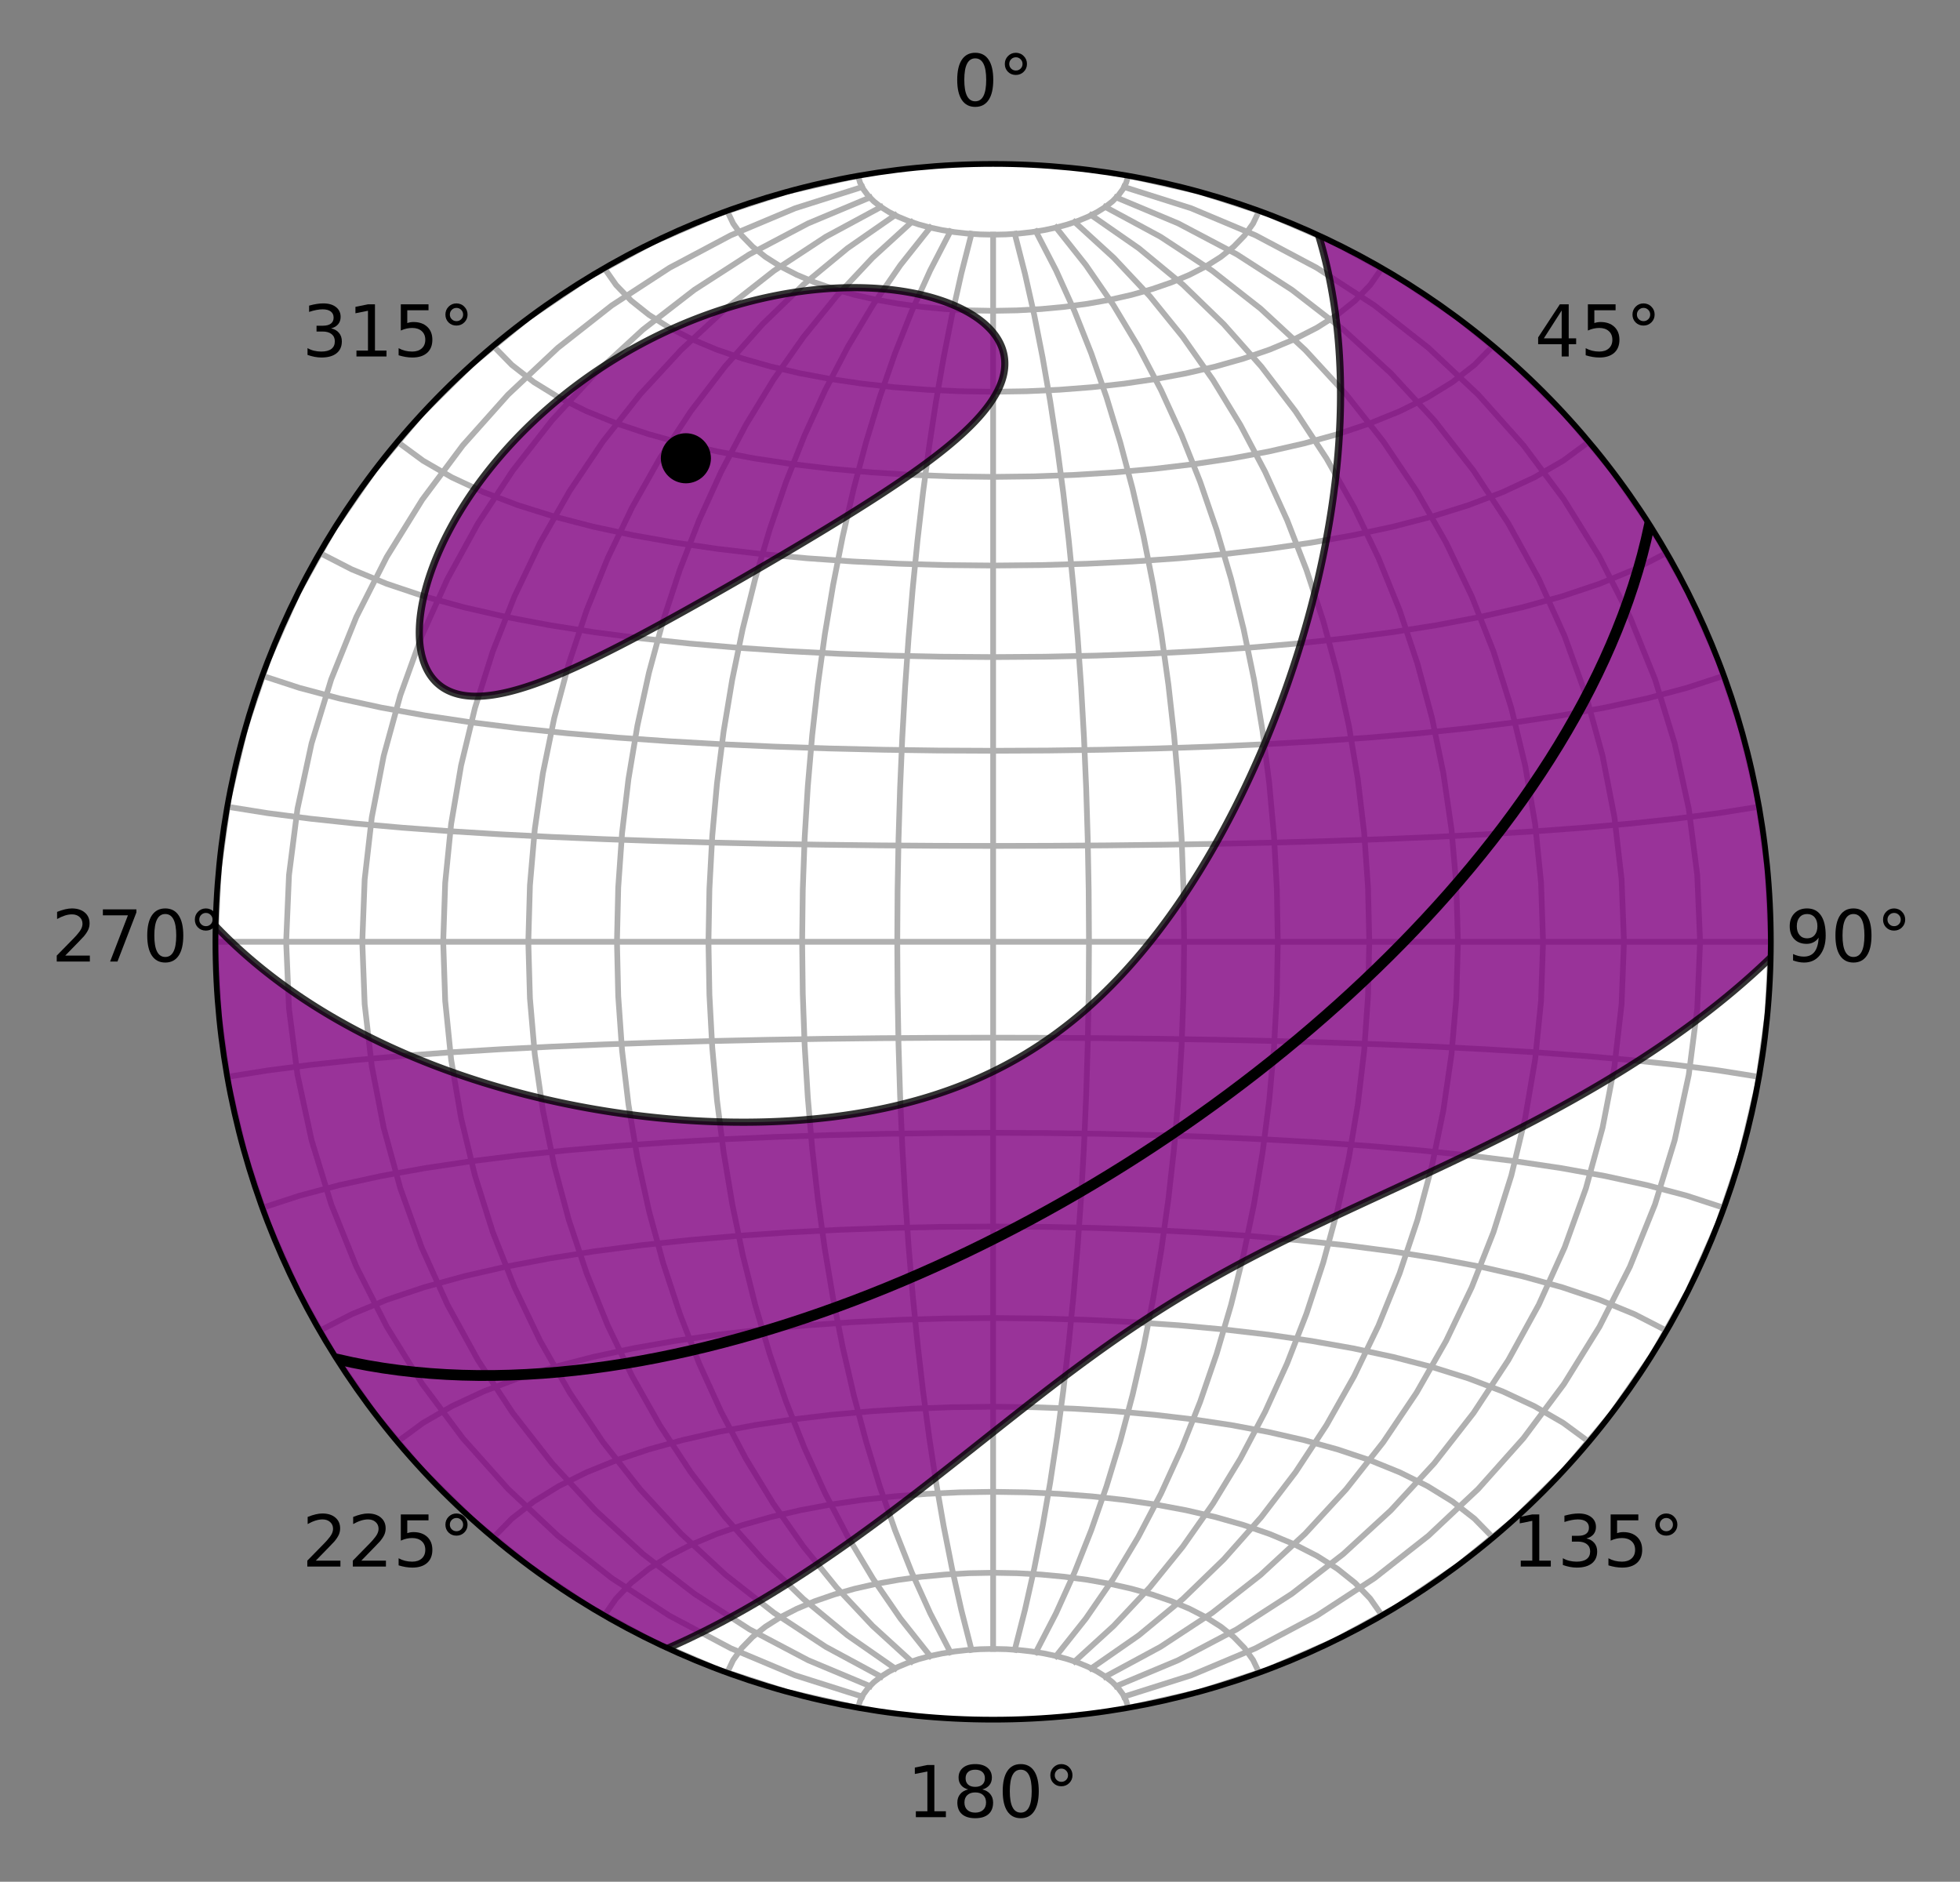 <?xml version="1.0" encoding="utf-8" standalone="no"?>
<!DOCTYPE svg PUBLIC "-//W3C//DTD SVG 1.1//EN"
  "http://www.w3.org/Graphics/SVG/1.1/DTD/svg11.dtd">
<!-- Created with matplotlib (http://matplotlib.org/) -->
<svg height="263pt" version="1.1" viewBox="0 0 274 263" width="274pt" xmlns="http://www.w3.org/2000/svg" xmlns:xlink="http://www.w3.org/1999/xlink">
 <rect x="0" y="0" width="274" height="263" fill="#808080" stroke="none"/>
 <defs>
  <style type="text/css">
*{stroke-linecap:butt;stroke-linejoin:round;}
  </style>
 </defs>
 <g id="figure_1">
  <g id="patch_1">
   <path d="M 0 263.262 
L 274.49 263.262 
L 274.49 0 
L 0 0 
z
" style="fill:none;"/>
  </g>
  <g id="axes_1">
   <g id="matplotlib.axis_1">
    <g id="xtick_1">
     <g id="text_1">
      <!-- 0° -->
      <defs>
       <path d="M 31.781 66.406 
Q 24.172 66.406 20.328 58.906 
Q 16.5 51.422 16.5 36.375 
Q 16.5 21.391 20.328 13.891 
Q 24.172 6.391 31.781 6.391 
Q 39.453 6.391 43.281 13.891 
Q 47.125 21.391 47.125 36.375 
Q 47.125 51.422 43.281 58.906 
Q 39.453 66.406 31.781 66.406 
z
M 31.781 74.219 
Q 44.047 74.219 50.516 64.516 
Q 56.984 54.828 56.984 36.375 
Q 56.984 17.969 50.516 8.266 
Q 44.047 -1.422 31.781 -1.422 
Q 19.531 -1.422 13.062 8.266 
Q 6.594 17.969 6.594 36.375 
Q 6.594 54.828 13.062 64.516 
Q 19.531 74.219 31.781 74.219 
z
" id="DejaVuSans-30"/>
       <path d="M 25 67.922 
Q 21.094 67.922 18.406 65.203 
Q 15.719 62.5 15.719 58.594 
Q 15.719 54.734 18.406 52.078 
Q 21.094 49.422 25 49.422 
Q 28.906 49.422 31.594 52.078 
Q 34.281 54.734 34.281 58.594 
Q 34.281 62.453 31.562 65.188 
Q 28.859 67.922 25 67.922 
z
M 25 74.219 
Q 28.125 74.219 31 73.016 
Q 33.891 71.828 35.984 69.578 
Q 38.234 67.391 39.359 64.594 
Q 40.484 61.812 40.484 58.594 
Q 40.484 52.156 35.969 47.688 
Q 31.453 43.219 24.906 43.219 
Q 18.312 43.219 13.906 47.609 
Q 9.516 52 9.516 58.594 
Q 9.516 65.141 14 69.672 
Q 18.5 74.219 25 74.219 
z
" id="DejaVuSans-b0"/>
      </defs>
      <g transform="translate(133.155 14.798)scale(0.1 -0.1)">
       <use xlink:href="#DejaVuSans-30"/>
       <use x="63.623" xlink:href="#DejaVuSans-b0"/>
      </g>
     </g>
    </g>
    <g id="xtick_2">
     <g id="text_2">
      <!-- 45° -->
      <defs>
       <path d="M 37.797 64.312 
L 12.891 25.391 
L 37.797 25.391 
z
M 35.203 72.906 
L 47.609 72.906 
L 47.609 25.391 
L 58.016 25.391 
L 58.016 17.188 
L 47.609 17.188 
L 47.609 0 
L 37.797 0 
L 37.797 17.188 
L 4.891 17.188 
L 4.891 26.703 
z
" id="DejaVuSans-34"/>
       <path d="M 10.797 72.906 
L 49.516 72.906 
L 49.516 64.594 
L 19.828 64.594 
L 19.828 46.734 
Q 21.969 47.469 24.109 47.828 
Q 26.266 48.188 28.422 48.188 
Q 40.625 48.188 47.75 41.5 
Q 54.891 34.812 54.891 23.391 
Q 54.891 11.625 47.562 5.094 
Q 40.234 -1.422 26.906 -1.422 
Q 22.312 -1.422 17.547 -0.641 
Q 12.797 0.141 7.719 1.703 
L 7.719 11.625 
Q 12.109 9.234 16.797 8.062 
Q 21.484 6.891 26.703 6.891 
Q 35.156 6.891 40.078 11.328 
Q 45.016 15.766 45.016 23.391 
Q 45.016 31 40.078 35.438 
Q 35.156 39.891 26.703 39.891 
Q 22.75 39.891 18.812 39.016 
Q 14.891 38.141 10.797 36.281 
z
" id="DejaVuSans-35"/>
      </defs>
      <g transform="translate(214.538 49.826)scale(0.1 -0.1)">
       <use xlink:href="#DejaVuSans-34"/>
       <use x="63.623" xlink:href="#DejaVuSans-35"/>
       <use x="127.246" xlink:href="#DejaVuSans-b0"/>
      </g>
     </g>
    </g>
    <g id="xtick_3">
     <g id="text_3">
      <!-- 90° -->
      <defs>
       <path d="M 10.984 1.516 
L 10.984 10.5 
Q 14.703 8.734 18.5 7.812 
Q 22.312 6.891 25.984 6.891 
Q 35.75 6.891 40.891 13.453 
Q 46.047 20.016 46.781 33.406 
Q 43.953 29.203 39.594 26.953 
Q 35.25 24.703 29.984 24.703 
Q 19.047 24.703 12.672 31.312 
Q 6.297 37.938 6.297 49.422 
Q 6.297 60.641 12.938 67.422 
Q 19.578 74.219 30.609 74.219 
Q 43.266 74.219 49.922 64.516 
Q 56.594 54.828 56.594 36.375 
Q 56.594 19.141 48.406 8.859 
Q 40.234 -1.422 26.422 -1.422 
Q 22.703 -1.422 18.891 -0.688 
Q 15.094 0.047 10.984 1.516 
z
M 30.609 32.422 
Q 37.25 32.422 41.125 36.953 
Q 45.016 41.5 45.016 49.422 
Q 45.016 57.281 41.125 61.844 
Q 37.25 66.406 30.609 66.406 
Q 23.969 66.406 20.094 61.844 
Q 16.219 57.281 16.219 49.422 
Q 16.219 41.5 20.094 36.953 
Q 23.969 32.422 30.609 32.422 
z
" id="DejaVuSans-39"/>
      </defs>
      <g transform="translate(249.565 134.39)scale(0.1 -0.1)">
       <use xlink:href="#DejaVuSans-39"/>
       <use x="63.623" xlink:href="#DejaVuSans-30"/>
       <use x="127.246" xlink:href="#DejaVuSans-b0"/>
      </g>
     </g>
    </g>
    <g id="xtick_4">
     <g id="text_4">
      <!-- 135° -->
      <defs>
       <path d="M 12.406 8.297 
L 28.516 8.297 
L 28.516 63.922 
L 10.984 60.406 
L 10.984 69.391 
L 28.422 72.906 
L 38.281 72.906 
L 38.281 8.297 
L 54.391 8.297 
L 54.391 0 
L 12.406 0 
z
" id="DejaVuSans-31"/>
       <path d="M 40.578 39.312 
Q 47.656 37.797 51.625 33 
Q 55.609 28.219 55.609 21.188 
Q 55.609 10.406 48.188 4.484 
Q 40.766 -1.422 27.094 -1.422 
Q 22.516 -1.422 17.656 -0.516 
Q 12.797 0.391 7.625 2.203 
L 7.625 11.719 
Q 11.719 9.328 16.594 8.109 
Q 21.484 6.891 26.812 6.891 
Q 36.078 6.891 40.938 10.547 
Q 45.797 14.203 45.797 21.188 
Q 45.797 27.641 41.281 31.266 
Q 36.766 34.906 28.719 34.906 
L 20.219 34.906 
L 20.219 43.016 
L 29.109 43.016 
Q 36.375 43.016 40.234 45.922 
Q 44.094 48.828 44.094 54.297 
Q 44.094 59.906 40.109 62.906 
Q 36.141 65.922 28.719 65.922 
Q 24.656 65.922 20.016 65.031 
Q 15.375 64.156 9.812 62.312 
L 9.812 71.094 
Q 15.438 72.656 20.344 73.438 
Q 25.25 74.219 29.594 74.219 
Q 40.828 74.219 47.359 69.109 
Q 53.906 64.016 53.906 55.328 
Q 53.906 49.266 50.438 45.094 
Q 46.969 40.922 40.578 39.312 
z
" id="DejaVuSans-33"/>
      </defs>
      <g transform="translate(211.356 218.955)scale(0.1 -0.1)">
       <use xlink:href="#DejaVuSans-31"/>
       <use x="63.623" xlink:href="#DejaVuSans-33"/>
       <use x="127.246" xlink:href="#DejaVuSans-35"/>
       <use x="190.869" xlink:href="#DejaVuSans-b0"/>
      </g>
     </g>
    </g>
    <g id="xtick_5">
     <g id="text_5">
      <!-- 180° -->
      <defs>
       <path d="M 31.781 34.625 
Q 24.75 34.625 20.719 30.859 
Q 16.703 27.094 16.703 20.516 
Q 16.703 13.922 20.719 10.156 
Q 24.75 6.391 31.781 6.391 
Q 38.812 6.391 42.859 10.172 
Q 46.922 13.969 46.922 20.516 
Q 46.922 27.094 42.891 30.859 
Q 38.875 34.625 31.781 34.625 
z
M 21.922 38.812 
Q 15.578 40.375 12.031 44.719 
Q 8.5 49.078 8.5 55.328 
Q 8.5 64.062 14.719 69.141 
Q 20.953 74.219 31.781 74.219 
Q 42.672 74.219 48.875 69.141 
Q 55.078 64.062 55.078 55.328 
Q 55.078 49.078 51.531 44.719 
Q 48 40.375 41.703 38.812 
Q 48.828 37.156 52.797 32.312 
Q 56.781 27.484 56.781 20.516 
Q 56.781 9.906 50.312 4.234 
Q 43.844 -1.422 31.781 -1.422 
Q 19.734 -1.422 13.25 4.234 
Q 6.781 9.906 6.781 20.516 
Q 6.781 27.484 10.781 32.312 
Q 14.797 37.156 21.922 38.812 
z
M 18.312 54.391 
Q 18.312 48.734 21.844 45.562 
Q 25.391 42.391 31.781 42.391 
Q 38.141 42.391 41.719 45.562 
Q 45.312 48.734 45.312 54.391 
Q 45.312 60.062 41.719 63.234 
Q 38.141 66.406 31.781 66.406 
Q 25.391 66.406 21.844 63.234 
Q 18.312 60.062 18.312 54.391 
z
" id="DejaVuSans-38"/>
      </defs>
      <g transform="translate(126.792 253.982)scale(0.1 -0.1)">
       <use xlink:href="#DejaVuSans-31"/>
       <use x="63.623" xlink:href="#DejaVuSans-38"/>
       <use x="127.246" xlink:href="#DejaVuSans-30"/>
       <use x="190.869" xlink:href="#DejaVuSans-b0"/>
      </g>
     </g>
    </g>
    <g id="xtick_6">
     <g id="text_6">
      <!-- 225° -->
      <defs>
       <path d="M 19.188 8.297 
L 53.609 8.297 
L 53.609 0 
L 7.328 0 
L 7.328 8.297 
Q 12.938 14.109 22.625 23.891 
Q 32.328 33.688 34.812 36.531 
Q 39.547 41.844 41.422 45.531 
Q 43.312 49.219 43.312 52.781 
Q 43.312 58.594 39.234 62.25 
Q 35.156 65.922 28.609 65.922 
Q 23.969 65.922 18.812 64.312 
Q 13.672 62.703 7.812 59.422 
L 7.812 69.391 
Q 13.766 71.781 18.938 73 
Q 24.125 74.219 28.422 74.219 
Q 39.75 74.219 46.484 68.547 
Q 53.219 62.891 53.219 53.422 
Q 53.219 48.922 51.531 44.891 
Q 49.859 40.875 45.406 35.406 
Q 44.188 33.984 37.641 27.219 
Q 31.109 20.453 19.188 8.297 
z
" id="DejaVuSans-32"/>
      </defs>
      <g transform="translate(42.228 218.955)scale(0.1 -0.1)">
       <use xlink:href="#DejaVuSans-32"/>
       <use x="63.623" xlink:href="#DejaVuSans-32"/>
       <use x="127.246" xlink:href="#DejaVuSans-35"/>
       <use x="190.869" xlink:href="#DejaVuSans-b0"/>
      </g>
     </g>
    </g>
    <g id="xtick_7">
     <g id="text_7">
      <!-- 270° -->
      <defs>
       <path d="M 8.203 72.906 
L 55.078 72.906 
L 55.078 68.703 
L 28.609 0 
L 18.312 0 
L 43.219 64.594 
L 8.203 64.594 
z
" id="DejaVuSans-37"/>
      </defs>
      <g transform="translate(7.2 134.39)scale(0.1 -0.1)">
       <use xlink:href="#DejaVuSans-32"/>
       <use x="63.623" xlink:href="#DejaVuSans-37"/>
       <use x="127.246" xlink:href="#DejaVuSans-30"/>
       <use x="190.869" xlink:href="#DejaVuSans-b0"/>
      </g>
     </g>
    </g>
    <g id="xtick_8">
     <g id="text_8">
      <!-- 315° -->
      <g transform="translate(42.228 49.826)scale(0.1 -0.1)">
       <use xlink:href="#DejaVuSans-33"/>
       <use x="63.623" xlink:href="#DejaVuSans-31"/>
       <use x="127.246" xlink:href="#DejaVuSans-35"/>
       <use x="190.869" xlink:href="#DejaVuSans-b0"/>
      </g>
     </g>
    </g>
   </g>
   <g id="matplotlib.axis_2"/>
  </g>
  <g id="axes_2">
   <g id="patch_2">
    <path d="M 138.836 240.351 
C 167.669 240.351 195.324 228.896 215.712 208.508 
C 236.1 188.12 247.556 160.464 247.556 131.631 
C 247.556 102.798 236.1 75.142 215.712 54.754 
C 195.324 34.366 167.669 22.911 138.836 22.911 
C 110.003 22.911 82.347 34.366 61.959 54.754 
C 41.571 75.142 30.116 102.798 30.116 131.631 
C 30.116 160.464 41.571 188.12 61.959 208.508 
C 82.347 228.896 110.003 240.351 138.836 240.351 
z
" style="fill:#ffffff;"/>
   </g>
   <g id="matplotlib.axis_3">
    <g id="xtick_9">
     <g id="line2d_1">
      <path clip-path="url(#p058c73ba68)" d="M 119.957 238.699 
L 110.086 236.481 
L 100.465 233.355 
L 91.176 229.348 
L 82.3 224.495 
L 73.913 218.838 
L 66.088 212.426 
L 58.893 205.314 
L 52.39 197.564 
L 46.636 189.244 
L 41.68 180.425 
L 37.565 171.183 
L 34.327 161.598 
L 31.994 151.755 
L 30.586 141.737 
L 30.116 131.631 
L 30.586 121.526 
L 31.994 111.508 
L 34.327 101.664 
L 37.565 92.079 
L 41.68 82.838 
L 46.636 74.018 
L 52.39 65.698 
L 58.893 57.948 
L 66.088 50.836 
L 73.913 44.424 
L 82.3 38.767 
L 91.176 33.914 
L 100.465 29.907 
L 110.086 26.781 
L 119.957 24.563 
" style="fill:none;stroke:#b0b0b0;stroke-linecap:square;stroke-width:0.8;"/>
     </g>
    </g>
    <g id="xtick_10">
     <g id="line2d_2">
      <path clip-path="url(#p058c73ba68)" d="M 120.518 237.121 
L 111.152 234.154 
L 102.155 230.374 
L 93.591 225.828 
L 85.514 220.566 
L 77.977 214.64 
L 71.024 208.105 
L 64.698 201.017 
L 59.035 193.436 
L 54.064 185.419 
L 49.814 177.029 
L 46.307 168.326 
L 43.56 159.372 
L 41.588 150.23 
L 40.401 140.962 
L 40.005 131.631 
L 40.401 122.3 
L 41.588 113.032 
L 43.56 103.89 
L 46.307 94.936 
L 49.814 86.233 
L 54.064 77.843 
L 59.035 69.827 
L 64.698 62.245 
L 71.024 55.157 
L 77.977 48.622 
L 85.514 42.696 
L 93.591 37.434 
L 102.155 32.888 
L 111.152 29.109 
L 120.518 26.141 
" style="fill:none;stroke:#b0b0b0;stroke-linecap:square;stroke-width:0.8;"/>
     </g>
    </g>
    <g id="xtick_11">
     <g id="line2d_3">
      <path clip-path="url(#p058c73ba68)" d="M 121.6 235.655 
L 112.965 232.039 
L 104.776 227.721 
L 97.072 222.755 
L 89.884 217.197 
L 83.242 211.099 
L 77.168 204.515 
L 71.685 197.496 
L 66.809 190.093 
L 62.555 182.355 
L 58.937 174.333 
L 55.962 166.075 
L 53.641 157.628 
L 51.979 149.04 
L 50.98 140.359 
L 50.646 131.631 
L 50.98 122.903 
L 51.979 114.222 
L 53.641 105.634 
L 55.962 97.187 
L 58.937 88.929 
L 62.555 80.907 
L 66.809 73.169 
L 71.685 65.766 
L 77.168 58.747 
L 83.242 52.163 
L 89.884 46.065 
L 97.072 40.507 
L 104.776 35.542 
L 112.965 31.223 
L 121.6 27.607 
" style="fill:none;stroke:#b0b0b0;stroke-linecap:square;stroke-width:0.8;"/>
     </g>
    </g>
    <g id="xtick_12">
     <g id="line2d_4">
      <path clip-path="url(#p058c73ba68)" d="M 123.153 234.334 
L 115.437 230.169 
L 108.199 225.416 
L 101.455 220.129 
L 95.217 214.361 
L 89.496 208.158 
L 84.3 201.569 
L 79.636 194.637 
L 75.509 187.404 
L 71.924 179.91 
L 68.885 172.196 
L 66.395 164.3 
L 64.455 156.259 
L 63.069 148.109 
L 62.237 139.888 
L 61.959 131.631 
L 62.237 123.374 
L 63.069 115.153 
L 64.455 107.003 
L 66.395 98.962 
L 68.885 91.066 
L 71.924 83.352 
L 75.509 75.859 
L 79.636 68.625 
L 84.3 61.693 
L 89.496 55.104 
L 95.217 48.902 
L 101.455 43.133 
L 108.199 37.846 
L 115.437 33.093 
L 123.153 28.929 
" style="fill:none;stroke:#b0b0b0;stroke-linecap:square;stroke-width:0.8;"/>
     </g>
    </g>
    <g id="xtick_13">
     <g id="line2d_5">
      <path clip-path="url(#p058c73ba68)" d="M 125.119 233.182 
L 118.475 228.566 
L 112.299 223.47 
L 106.588 217.941 
L 101.342 212.026 
L 96.558 205.763 
L 92.235 199.192 
L 88.371 192.349 
L 84.965 185.267 
L 82.015 177.98 
L 79.521 170.518 
L 77.481 162.912 
L 75.895 155.191 
L 74.763 147.385 
L 74.083 139.522 
L 73.857 131.631 
L 74.083 123.74 
L 74.763 115.877 
L 75.895 108.071 
L 77.481 100.35 
L 79.521 92.744 
L 82.015 85.282 
L 84.965 77.995 
L 88.371 70.913 
L 92.235 64.07 
L 96.558 57.499 
L 101.342 51.237 
L 106.588 45.321 
L 112.299 39.792 
L 118.475 34.696 
L 125.119 30.08 
" style="fill:none;stroke:#b0b0b0;stroke-linecap:square;stroke-width:0.8;"/>
     </g>
    </g>
    <g id="xtick_14">
     <g id="line2d_6">
      <path clip-path="url(#p058c73ba68)" d="M 127.435 232.218 
L 121.984 227.243 
L 116.953 221.884 
L 112.33 216.178 
L 108.104 210.162 
L 104.268 203.867 
L 100.814 197.325 
L 97.737 190.563 
L 95.031 183.608 
L 92.693 176.487 
L 90.719 169.225 
L 89.108 161.846 
L 87.856 154.373 
L 86.963 146.831 
L 86.427 139.242 
L 86.249 131.631 
L 86.427 124.02 
L 86.963 116.431 
L 87.856 108.889 
L 89.108 101.417 
L 90.719 94.037 
L 92.693 86.775 
L 95.031 79.654 
L 97.737 72.699 
L 100.814 65.937 
L 104.268 59.395 
L 108.104 53.101 
L 112.33 47.084 
L 116.953 41.379 
L 121.984 36.019 
L 127.435 31.044 
" style="fill:none;stroke:#b0b0b0;stroke-linecap:square;stroke-width:0.8;"/>
     </g>
    </g>
    <g id="xtick_15">
     <g id="line2d_7">
      <path clip-path="url(#p058c73ba68)" d="M 130.035 231.456 
L 125.869 226.209 
L 122.046 220.656 
L 118.548 214.824 
L 115.363 208.741 
L 112.481 202.431 
L 109.893 195.918 
L 107.593 189.224 
L 105.574 182.37 
L 103.831 175.377 
L 102.363 168.266 
L 101.164 161.056 
L 100.234 153.769 
L 99.571 146.422 
L 99.174 139.036 
L 99.041 131.631 
L 99.174 124.226 
L 99.571 116.84 
L 100.234 109.494 
L 101.164 102.206 
L 102.363 94.996 
L 103.831 87.885 
L 105.574 80.892 
L 107.593 74.038 
L 109.893 67.344 
L 112.481 60.831 
L 115.363 54.521 
L 118.548 48.438 
L 122.046 42.607 
L 125.869 37.053 
L 130.035 31.806 
" style="fill:none;stroke:#b0b0b0;stroke-linecap:square;stroke-width:0.8;"/>
     </g>
    </g>
    <g id="xtick_16">
     <g id="line2d_8">
      <path clip-path="url(#p058c73ba68)" d="M 132.849 230.906 
L 130.036 225.469 
L 127.463 219.782 
L 125.118 213.867 
L 122.988 207.742 
L 121.064 201.427 
L 119.34 194.938 
L 117.809 188.294 
L 116.468 181.512 
L 115.311 174.61 
L 114.337 167.605 
L 113.543 160.513 
L 112.927 153.353 
L 112.488 146.141 
L 112.224 138.895 
L 112.137 131.631 
L 112.224 124.368 
L 112.488 117.121 
L 112.927 109.909 
L 113.543 102.749 
L 114.337 95.658 
L 115.311 88.652 
L 116.468 81.75 
L 117.809 74.968 
L 119.34 68.324 
L 121.064 61.835 
L 122.988 55.52 
L 125.118 49.395 
L 127.463 43.48 
L 130.036 37.794 
L 132.849 32.356 
" style="fill:none;stroke:#b0b0b0;stroke-linecap:square;stroke-width:0.8;"/>
     </g>
    </g>
    <g id="xtick_17">
     <g id="line2d_9">
      <path clip-path="url(#p058c73ba68)" d="M 135.806 230.573 
L 134.389 225.023 
L 133.096 219.26 
L 131.919 213.297 
L 130.852 207.15 
L 129.89 200.832 
L 129.028 194.359 
L 128.264 187.746 
L 127.594 181.008 
L 127.017 174.16 
L 126.532 167.217 
L 126.136 160.195 
L 125.829 153.109 
L 125.61 145.977 
L 125.479 138.812 
L 125.435 131.631 
L 125.479 124.45 
L 125.61 117.286 
L 125.829 110.153 
L 126.136 103.067 
L 126.532 96.045 
L 127.017 89.102 
L 127.594 82.254 
L 128.264 75.516 
L 129.028 68.903 
L 129.89 62.43 
L 130.852 56.112 
L 131.919 49.965 
L 133.096 44.002 
L 134.389 38.239 
L 135.806 32.689 
" style="fill:none;stroke:#b0b0b0;stroke-linecap:square;stroke-width:0.8;"/>
     </g>
    </g>
    <g id="xtick_18">
     <g id="line2d_10">
      <path clip-path="url(#p058c73ba68)" d="M 138.836 230.462 
L 138.836 224.875 
L 138.836 219.086 
L 138.836 213.108 
L 138.836 206.953 
L 138.836 200.635 
L 138.836 194.168 
L 138.836 187.565 
L 138.836 180.842 
L 138.836 174.011 
L 138.836 167.089 
L 138.836 160.09 
L 138.836 153.029 
L 138.836 145.922 
L 138.836 138.784 
L 138.836 131.631 
L 138.836 124.478 
L 138.836 117.34 
L 138.836 110.233 
L 138.836 103.172 
L 138.836 96.173 
L 138.836 89.251 
L 138.836 82.42 
L 138.836 75.697 
L 138.836 69.094 
L 138.836 62.627 
L 138.836 56.309 
L 138.836 50.154 
L 138.836 44.176 
L 138.836 38.387 
L 138.836 32.8 
" style="fill:none;stroke:#b0b0b0;stroke-linecap:square;stroke-width:0.8;"/>
     </g>
    </g>
    <g id="xtick_19">
     <g id="line2d_11">
      <path clip-path="url(#p058c73ba68)" d="M 141.865 230.573 
L 143.282 225.023 
L 144.576 219.26 
L 145.752 213.297 
L 146.819 207.15 
L 147.782 200.832 
L 148.644 194.359 
L 149.408 187.746 
L 150.077 181.008 
L 150.654 174.16 
L 151.14 167.217 
L 151.536 160.195 
L 151.843 153.109 
L 152.061 145.977 
L 152.193 138.812 
L 152.236 131.631 
L 152.193 124.45 
L 152.061 117.286 
L 151.843 110.153 
L 151.536 103.067 
L 151.14 96.045 
L 150.654 89.102 
L 150.077 82.254 
L 149.408 75.516 
L 148.644 68.903 
L 147.782 62.43 
L 146.819 56.112 
L 145.752 49.965 
L 144.576 44.002 
L 143.282 38.239 
L 141.865 32.689 
" style="fill:none;stroke:#b0b0b0;stroke-linecap:square;stroke-width:0.8;"/>
     </g>
    </g>
    <g id="xtick_20">
     <g id="line2d_12">
      <path clip-path="url(#p058c73ba68)" d="M 144.823 230.906 
L 147.636 225.469 
L 150.208 219.782 
L 152.554 213.867 
L 154.684 207.742 
L 156.607 201.427 
L 158.332 194.938 
L 159.862 188.294 
L 161.204 181.512 
L 162.36 174.61 
L 163.334 167.605 
L 164.129 160.513 
L 164.745 153.353 
L 165.184 146.141 
L 165.447 138.895 
L 165.535 131.631 
L 165.447 124.368 
L 165.184 117.121 
L 164.745 109.909 
L 164.129 102.749 
L 163.334 95.658 
L 162.36 88.652 
L 161.204 81.75 
L 159.862 74.968 
L 158.332 68.324 
L 156.607 61.835 
L 154.684 55.52 
L 152.554 49.395 
L 150.208 43.48 
L 147.636 37.794 
L 144.823 32.356 
" style="fill:none;stroke:#b0b0b0;stroke-linecap:square;stroke-width:0.8;"/>
     </g>
    </g>
    <g id="xtick_21">
     <g id="line2d_13">
      <path clip-path="url(#p058c73ba68)" d="M 147.637 231.456 
L 151.802 226.209 
L 155.626 220.656 
L 159.124 214.824 
L 162.308 208.741 
L 165.19 202.431 
L 167.778 195.918 
L 170.079 189.224 
L 172.098 182.37 
L 173.84 175.377 
L 175.309 168.266 
L 176.507 161.056 
L 177.437 153.769 
L 178.1 146.422 
L 178.498 139.036 
L 178.63 131.631 
L 178.498 124.226 
L 178.1 116.84 
L 177.437 109.494 
L 176.507 102.206 
L 175.309 94.996 
L 173.84 87.885 
L 172.098 80.892 
L 170.079 74.038 
L 167.778 67.344 
L 165.19 60.831 
L 162.308 54.521 
L 159.124 48.438 
L 155.626 42.607 
L 151.802 37.053 
L 147.637 31.806 
" style="fill:none;stroke:#b0b0b0;stroke-linecap:square;stroke-width:0.8;"/>
     </g>
    </g>
    <g id="xtick_22">
     <g id="line2d_14">
      <path clip-path="url(#p058c73ba68)" d="M 150.236 232.218 
L 155.687 227.243 
L 160.719 221.884 
L 165.342 216.178 
L 169.567 210.162 
L 173.403 203.867 
L 176.857 197.325 
L 179.934 190.563 
L 182.64 183.608 
L 184.978 176.487 
L 186.952 169.225 
L 188.564 161.846 
L 189.815 154.373 
L 190.709 146.831 
L 191.244 139.242 
L 191.422 131.631 
L 191.244 124.02 
L 190.709 116.431 
L 189.815 108.889 
L 188.564 101.417 
L 186.952 94.037 
L 184.978 86.775 
L 182.64 79.654 
L 179.934 72.699 
L 176.857 65.937 
L 173.403 59.395 
L 169.567 53.101 
L 165.342 47.084 
L 160.719 41.379 
L 155.687 36.019 
L 150.236 31.044 
" style="fill:none;stroke:#b0b0b0;stroke-linecap:square;stroke-width:0.8;"/>
     </g>
    </g>
    <g id="xtick_23">
     <g id="line2d_15">
      <path clip-path="url(#p058c73ba68)" d="M 152.553 233.182 
L 159.196 228.566 
L 165.373 223.47 
L 171.083 217.941 
L 176.33 212.026 
L 181.113 205.763 
L 185.436 199.192 
L 189.3 192.349 
L 192.706 185.267 
L 195.656 177.98 
L 198.15 170.518 
L 200.19 162.912 
L 201.776 155.191 
L 202.909 147.385 
L 203.588 139.522 
L 203.815 131.631 
L 203.588 123.74 
L 202.909 115.877 
L 201.776 108.071 
L 200.19 100.35 
L 198.15 92.744 
L 195.656 85.282 
L 192.706 77.995 
L 189.3 70.913 
L 185.436 64.07 
L 181.113 57.499 
L 176.33 51.237 
L 171.083 45.321 
L 165.373 39.792 
L 159.196 34.696 
L 152.553 30.08 
" style="fill:none;stroke:#b0b0b0;stroke-linecap:square;stroke-width:0.8;"/>
     </g>
    </g>
    <g id="xtick_24">
     <g id="line2d_16">
      <path clip-path="url(#p058c73ba68)" d="M 154.519 234.334 
L 162.235 230.169 
L 169.472 225.416 
L 176.216 220.129 
L 182.454 214.361 
L 188.175 208.158 
L 193.371 201.569 
L 198.036 194.637 
L 202.163 187.404 
L 205.747 179.91 
L 208.787 172.196 
L 211.277 164.3 
L 213.216 156.259 
L 214.603 148.109 
L 215.435 139.888 
L 215.712 131.631 
L 215.435 123.374 
L 214.603 115.153 
L 213.216 107.003 
L 211.277 98.962 
L 208.787 91.066 
L 205.747 83.352 
L 202.163 75.859 
L 198.036 68.625 
L 193.371 61.693 
L 188.175 55.104 
L 182.454 48.902 
L 176.216 43.133 
L 169.472 37.846 
L 162.235 33.093 
L 154.519 28.929 
" style="fill:none;stroke:#b0b0b0;stroke-linecap:square;stroke-width:0.8;"/>
     </g>
    </g>
    <g id="xtick_25">
     <g id="line2d_17">
      <path clip-path="url(#p058c73ba68)" d="M 156.072 235.655 
L 164.707 232.039 
L 172.895 227.721 
L 180.6 222.755 
L 187.787 217.197 
L 194.43 211.099 
L 200.503 204.515 
L 205.987 197.496 
L 210.862 190.093 
L 215.116 182.355 
L 218.735 174.333 
L 221.709 166.075 
L 224.03 157.628 
L 225.693 149.04 
L 226.692 140.359 
L 227.025 131.631 
L 226.692 122.903 
L 225.693 114.222 
L 224.03 105.634 
L 221.709 97.187 
L 218.735 88.929 
L 215.116 80.907 
L 210.862 73.169 
L 205.987 65.766 
L 200.503 58.747 
L 194.43 52.163 
L 187.787 46.065 
L 180.6 40.507 
L 172.895 35.542 
L 164.707 31.223 
L 156.072 27.607 
" style="fill:none;stroke:#b0b0b0;stroke-linecap:square;stroke-width:0.8;"/>
     </g>
    </g>
    <g id="xtick_26">
     <g id="line2d_18">
      <path clip-path="url(#p058c73ba68)" d="M 157.154 237.121 
L 166.52 234.154 
L 175.516 230.374 
L 184.081 225.828 
L 192.158 220.566 
L 199.695 214.64 
L 206.647 208.105 
L 212.973 201.017 
L 218.637 193.436 
L 223.607 185.419 
L 227.857 177.029 
L 231.365 168.326 
L 234.111 159.372 
L 236.083 150.23 
L 237.27 140.962 
L 237.666 131.631 
L 237.27 122.3 
L 236.083 113.032 
L 234.111 103.89 
L 231.365 94.936 
L 227.857 86.233 
L 223.607 77.843 
L 218.637 69.827 
L 212.973 62.245 
L 206.647 55.157 
L 199.695 48.622 
L 192.158 42.696 
L 184.081 37.434 
L 175.516 32.888 
L 166.52 29.109 
L 157.154 26.141 
" style="fill:none;stroke:#b0b0b0;stroke-linecap:square;stroke-width:0.8;"/>
     </g>
    </g>
    <g id="xtick_27">
     <g id="line2d_19">
      <path clip-path="url(#p058c73ba68)" d="M 157.715 238.699 
L 167.585 236.481 
L 177.206 233.355 
L 186.495 229.348 
L 195.372 224.495 
L 203.759 218.838 
L 211.584 212.426 
L 218.779 205.314 
L 225.281 197.564 
L 231.036 189.244 
L 235.991 180.425 
L 240.106 171.183 
L 243.344 161.598 
L 245.677 151.755 
L 247.085 141.737 
L 247.556 131.631 
L 247.085 121.526 
L 245.677 111.508 
L 243.344 101.664 
L 240.106 92.079 
L 235.991 82.838 
L 231.036 74.018 
L 225.281 65.698 
L 218.779 57.948 
L 211.584 50.836 
L 203.759 44.424 
L 195.372 38.767 
L 186.495 33.914 
L 177.206 29.907 
L 167.585 26.781 
L 157.715 24.563 
" style="fill:none;stroke:#b0b0b0;stroke-linecap:square;stroke-width:0.8;"/>
     </g>
    </g>
   </g>
   <g id="matplotlib.axis_4">
    <g id="ytick_1">
     <g id="line2d_20">
      <path clip-path="url(#p058c73ba68)" d="M 119.957 238.699 
L 120.228 237.741 
L 120.694 236.817 
L 121.344 235.937 
L 122.167 235.107 
L 123.153 234.334 
L 124.287 233.621 
L 125.556 232.973 
L 126.947 232.395 
L 128.445 231.888 
L 130.035 231.456 
L 131.702 231.1 
L 133.431 230.822 
L 135.207 230.622 
L 137.013 230.502 
L 138.836 230.462 
L 140.658 230.502 
L 142.465 230.622 
L 144.24 230.822 
L 145.97 231.1 
L 147.637 231.456 
L 149.227 231.888 
L 150.724 232.395 
L 152.115 232.973 
L 153.385 233.621 
L 154.519 234.334 
L 155.504 235.107 
L 156.328 235.937 
L 156.978 236.817 
L 157.443 237.741 
L 157.715 238.699 
" style="fill:none;stroke:#b0b0b0;stroke-linecap:square;stroke-width:0.8;"/>
     </g>
    </g>
    <g id="ytick_2">
     <g id="line2d_21">
      <path clip-path="url(#p058c73ba68)" d="M 101.651 233.794 
L 102.499 232.016 
L 103.692 230.345 
L 105.204 228.789 
L 107.008 227.353 
L 109.077 226.04 
L 111.386 224.853 
L 113.908 223.792 
L 116.618 222.857 
L 119.492 222.048 
L 122.505 221.366 
L 125.634 220.808 
L 128.854 220.376 
L 132.143 220.067 
L 135.478 219.882 
L 138.836 219.82 
L 142.193 219.882 
L 145.528 220.067 
L 148.817 220.376 
L 152.038 220.808 
L 155.166 221.366 
L 158.179 222.048 
L 161.053 222.857 
L 163.764 223.792 
L 166.286 224.853 
L 168.594 226.04 
L 170.664 227.353 
L 172.468 228.789 
L 173.98 230.345 
L 175.173 232.016 
L 176.02 233.794 
" style="fill:none;stroke:#b0b0b0;stroke-linecap:square;stroke-width:0.8;"/>
     </g>
    </g>
    <g id="ytick_3">
     <g id="line2d_22">
      <path clip-path="url(#p058c73ba68)" d="M 84.476 225.785 
L 86.133 223.417 
L 88.229 221.243 
L 90.72 219.259 
L 93.566 217.461 
L 96.729 215.845 
L 100.173 214.404 
L 103.867 213.133 
L 107.777 212.026 
L 111.875 211.078 
L 116.131 210.284 
L 120.517 209.64 
L 125.007 209.143 
L 129.574 208.789 
L 134.192 208.578 
L 138.836 208.508 
L 143.479 208.578 
L 148.098 208.789 
L 152.665 209.143 
L 157.155 209.64 
L 161.541 210.284 
L 165.797 211.078 
L 169.894 212.026 
L 173.805 213.133 
L 177.498 214.404 
L 180.943 215.845 
L 184.106 217.461 
L 186.951 219.259 
L 189.442 221.243 
L 191.538 223.417 
L 193.196 225.785 
" style="fill:none;stroke:#b0b0b0;stroke-linecap:square;stroke-width:0.8;"/>
     </g>
    </g>
    <g id="ytick_4">
     <g id="line2d_23">
      <path clip-path="url(#p058c73ba68)" d="M 68.952 214.915 
L 71.558 212.251 
L 74.635 209.852 
L 78.129 207.702 
L 81.993 205.784 
L 86.187 204.083 
L 90.67 202.583 
L 95.408 201.274 
L 100.368 200.144 
L 105.518 199.183 
L 110.83 198.383 
L 116.274 197.738 
L 121.823 197.241 
L 127.451 196.89 
L 133.13 196.68 
L 138.836 196.61 
L 144.541 196.68 
L 150.221 196.89 
L 155.848 197.241 
L 161.397 197.738 
L 166.842 198.383 
L 172.153 199.183 
L 177.304 200.144 
L 182.263 201.274 
L 187.001 202.583 
L 191.485 204.083 
L 195.678 205.784 
L 199.543 207.702 
L 203.037 209.852 
L 206.113 212.251 
L 208.72 214.915 
" style="fill:none;stroke:#b0b0b0;stroke-linecap:square;stroke-width:0.8;"/>
     </g>
    </g>
    <g id="ytick_5">
     <g id="line2d_24">
      <path clip-path="url(#p058c73ba68)" d="M 55.551 201.515 
L 59.137 198.875 
L 63.174 196.537 
L 67.611 194.472 
L 72.401 192.652 
L 77.505 191.055 
L 82.886 189.661 
L 88.512 188.453 
L 94.35 187.417 
L 100.371 186.541 
L 106.548 185.816 
L 112.854 185.232 
L 119.261 184.785 
L 125.744 184.469 
L 132.277 184.28 
L 138.836 184.218 
L 145.394 184.28 
L 151.928 184.469 
L 158.411 184.785 
L 164.818 185.232 
L 171.123 185.816 
L 177.3 186.541 
L 183.322 187.417 
L 189.16 188.453 
L 194.785 189.661 
L 200.167 191.055 
L 205.271 192.652 
L 210.061 194.472 
L 214.497 196.537 
L 218.534 198.875 
L 222.12 201.515 
" style="fill:none;stroke:#b0b0b0;stroke-linecap:square;stroke-width:0.8;"/>
     </g>
    </g>
    <g id="ytick_6">
     <g id="line2d_25">
      <path clip-path="url(#p058c73ba68)" d="M 44.681 185.991 
L 49.168 183.686 
L 54.056 181.672 
L 59.302 179.913 
L 64.868 178.378 
L 70.72 177.041 
L 76.828 175.883 
L 83.161 174.885 
L 89.693 174.033 
L 96.398 173.316 
L 103.249 172.723 
L 110.221 172.249 
L 117.29 171.885 
L 124.432 171.629 
L 131.622 171.476 
L 138.836 171.425 
L 146.05 171.476 
L 153.239 171.629 
L 160.381 171.885 
L 167.45 172.249 
L 174.423 172.723 
L 181.274 173.316 
L 187.978 174.033 
L 194.51 174.885 
L 200.844 175.883 
L 206.951 177.041 
L 212.804 178.378 
L 218.37 179.913 
L 223.616 181.672 
L 228.504 183.686 
L 232.99 185.991 
" style="fill:none;stroke:#b0b0b0;stroke-linecap:square;stroke-width:0.8;"/>
     </g>
    </g>
    <g id="ytick_7">
     <g id="line2d_26">
      <path clip-path="url(#p058c73ba68)" d="M 36.672 168.815 
L 41.882 167.114 
L 47.435 165.641 
L 53.301 164.365 
L 59.451 163.259 
L 65.858 162.302 
L 72.498 161.476 
L 79.347 160.767 
L 86.38 160.164 
L 93.574 159.658 
L 100.907 159.241 
L 108.354 158.907 
L 115.894 158.652 
L 123.503 158.472 
L 131.158 158.366 
L 138.836 158.33 
L 146.514 158.366 
L 154.168 158.472 
L 161.777 158.652 
L 169.317 158.907 
L 176.765 159.241 
L 184.097 159.658 
L 191.292 160.164 
L 198.325 160.767 
L 205.173 161.476 
L 211.813 162.302 
L 218.221 163.259 
L 224.371 164.365 
L 230.236 165.641 
L 235.789 167.114 
L 240.999 168.815 
" style="fill:none;stroke:#b0b0b0;stroke-linecap:square;stroke-width:0.8;"/>
     </g>
    </g>
    <g id="ytick_8">
     <g id="line2d_27">
      <path clip-path="url(#p058c73ba68)" d="M 31.767 150.51 
L 37.445 149.608 
L 43.421 148.831 
L 49.675 148.162 
L 56.186 147.584 
L 62.935 147.085 
L 69.9 146.656 
L 77.06 146.289 
L 84.396 145.977 
L 91.885 145.715 
L 99.507 145.5 
L 107.24 145.329 
L 115.061 145.197 
L 122.949 145.105 
L 130.881 145.05 
L 138.836 145.032 
L 146.791 145.05 
L 154.723 145.105 
L 162.611 145.197 
L 170.432 145.329 
L 178.164 145.5 
L 185.786 145.715 
L 193.275 145.977 
L 200.611 146.289 
L 207.772 146.656 
L 214.737 147.085 
L 221.485 147.584 
L 227.997 148.162 
L 234.251 148.831 
L 240.227 149.608 
L 245.904 150.51 
" style="fill:none;stroke:#b0b0b0;stroke-linecap:square;stroke-width:0.8;"/>
     </g>
    </g>
    <g id="ytick_9">
     <g id="line2d_28">
      <path clip-path="url(#p058c73ba68)" d="M 30.116 131.631 
L 35.955 131.631 
L 42.076 131.631 
L 48.462 131.631 
L 55.096 131.631 
L 61.959 131.631 
L 69.033 131.631 
L 76.299 131.631 
L 83.735 131.631 
L 91.323 131.631 
L 99.041 131.631 
L 106.869 131.631 
L 114.783 131.631 
L 122.764 131.631 
L 130.789 131.631 
L 138.836 131.631 
L 146.883 131.631 
L 154.907 131.631 
L 162.888 131.631 
L 170.803 131.631 
L 178.63 131.631 
L 186.348 131.631 
L 193.936 131.631 
L 201.373 131.631 
L 208.638 131.631 
L 215.712 131.631 
L 222.576 131.631 
L 229.21 131.631 
L 235.596 131.631 
L 241.717 131.631 
L 247.556 131.631 
" style="fill:none;stroke:#b0b0b0;stroke-linecap:square;stroke-width:0.8;"/>
     </g>
    </g>
    <g id="ytick_10">
     <g id="line2d_29">
      <path clip-path="url(#p058c73ba68)" d="M 31.767 112.752 
L 37.445 113.655 
L 43.421 114.431 
L 49.675 115.101 
L 56.186 115.679 
L 62.935 116.177 
L 69.9 116.606 
L 77.06 116.974 
L 84.396 117.285 
L 91.885 117.547 
L 99.507 117.762 
L 107.24 117.934 
L 115.061 118.065 
L 122.949 118.157 
L 130.881 118.212 
L 138.836 118.231 
L 146.791 118.212 
L 154.723 118.157 
L 162.611 118.065 
L 170.432 117.934 
L 178.164 117.762 
L 185.786 117.547 
L 193.275 117.285 
L 200.611 116.974 
L 207.772 116.606 
L 214.737 116.177 
L 221.485 115.679 
L 227.997 115.101 
L 234.251 114.431 
L 240.227 113.655 
L 245.904 112.752 
" style="fill:none;stroke:#b0b0b0;stroke-linecap:square;stroke-width:0.8;"/>
     </g>
    </g>
    <g id="ytick_11">
     <g id="line2d_30">
      <path clip-path="url(#p058c73ba68)" d="M 36.672 94.447 
L 41.882 96.148 
L 47.435 97.621 
L 53.301 98.897 
L 59.451 100.003 
L 65.858 100.96 
L 72.498 101.786 
L 79.347 102.495 
L 86.38 103.098 
L 93.574 103.604 
L 100.907 104.021 
L 108.354 104.355 
L 115.894 104.61 
L 123.503 104.79 
L 131.158 104.897 
L 138.836 104.932 
L 146.514 104.897 
L 154.168 104.79 
L 161.777 104.61 
L 169.317 104.355 
L 176.765 104.021 
L 184.097 103.604 
L 191.292 103.098 
L 198.325 102.495 
L 205.173 101.786 
L 211.813 100.96 
L 218.221 100.003 
L 224.371 98.897 
L 230.236 97.621 
L 235.789 96.148 
L 240.999 94.447 
" style="fill:none;stroke:#b0b0b0;stroke-linecap:square;stroke-width:0.8;"/>
     </g>
    </g>
    <g id="ytick_12">
     <g id="line2d_31">
      <path clip-path="url(#p058c73ba68)" d="M 44.681 77.271 
L 49.168 79.576 
L 54.056 81.59 
L 59.302 83.349 
L 64.868 84.884 
L 70.72 86.221 
L 76.828 87.379 
L 83.161 88.378 
L 89.693 89.229 
L 96.398 89.947 
L 103.249 90.539 
L 110.221 91.014 
L 117.29 91.377 
L 124.432 91.633 
L 131.622 91.786 
L 138.836 91.837 
L 146.05 91.786 
L 153.239 91.633 
L 160.381 91.377 
L 167.45 91.014 
L 174.423 90.539 
L 181.274 89.947 
L 187.978 89.229 
L 194.51 88.378 
L 200.844 87.379 
L 206.951 86.221 
L 212.804 84.884 
L 218.37 83.349 
L 223.616 81.59 
L 228.504 79.576 
L 232.99 77.271 
" style="fill:none;stroke:#b0b0b0;stroke-linecap:square;stroke-width:0.8;"/>
     </g>
    </g>
    <g id="ytick_13">
     <g id="line2d_32">
      <path clip-path="url(#p058c73ba68)" d="M 55.551 61.747 
L 59.137 64.388 
L 63.174 66.725 
L 67.611 68.79 
L 72.401 70.61 
L 77.505 72.207 
L 82.886 73.601 
L 88.512 74.809 
L 94.35 75.845 
L 100.371 76.721 
L 106.548 77.446 
L 112.854 78.03 
L 119.261 78.477 
L 125.744 78.793 
L 132.277 78.982 
L 138.836 79.044 
L 145.394 78.982 
L 151.928 78.793 
L 158.411 78.477 
L 164.818 78.03 
L 171.123 77.446 
L 177.3 76.721 
L 183.322 75.845 
L 189.16 74.809 
L 194.785 73.601 
L 200.167 72.207 
L 205.271 70.61 
L 210.061 68.79 
L 214.497 66.725 
L 218.534 64.388 
L 222.12 61.747 
" style="fill:none;stroke:#b0b0b0;stroke-linecap:square;stroke-width:0.8;"/>
     </g>
    </g>
    <g id="ytick_14">
     <g id="line2d_33">
      <path clip-path="url(#p058c73ba68)" d="M 68.952 48.347 
L 71.558 51.011 
L 74.635 53.41 
L 78.129 55.56 
L 81.993 57.478 
L 86.187 59.18 
L 90.67 60.679 
L 95.408 61.988 
L 100.368 63.118 
L 105.518 64.079 
L 110.83 64.879 
L 116.274 65.524 
L 121.823 66.021 
L 127.451 66.373 
L 133.13 66.582 
L 138.836 66.652 
L 144.541 66.582 
L 150.221 66.373 
L 155.848 66.021 
L 161.397 65.524 
L 166.842 64.879 
L 172.153 64.079 
L 177.304 63.118 
L 182.263 61.988 
L 187.001 60.679 
L 191.485 59.18 
L 195.678 57.478 
L 199.543 55.56 
L 203.037 53.41 
L 206.113 51.011 
L 208.72 48.347 
" style="fill:none;stroke:#b0b0b0;stroke-linecap:square;stroke-width:0.8;"/>
     </g>
    </g>
    <g id="ytick_15">
     <g id="line2d_34">
      <path clip-path="url(#p058c73ba68)" d="M 84.476 37.477 
L 86.133 39.845 
L 88.229 42.019 
L 90.72 44.003 
L 93.566 45.801 
L 96.729 47.417 
L 100.173 48.858 
L 103.867 50.129 
L 107.777 51.236 
L 111.875 52.184 
L 116.131 52.978 
L 120.517 53.622 
L 125.007 54.12 
L 129.574 54.473 
L 134.192 54.684 
L 138.836 54.754 
L 143.479 54.684 
L 148.098 54.473 
L 152.665 54.12 
L 157.155 53.622 
L 161.541 52.978 
L 165.797 52.184 
L 169.894 51.236 
L 173.805 50.129 
L 177.498 48.858 
L 180.943 47.417 
L 184.106 45.801 
L 186.951 44.003 
L 189.442 42.019 
L 191.538 39.845 
L 193.196 37.477 
" style="fill:none;stroke:#b0b0b0;stroke-linecap:square;stroke-width:0.8;"/>
     </g>
    </g>
    <g id="ytick_16">
     <g id="line2d_35">
      <path clip-path="url(#p058c73ba68)" d="M 101.651 29.468 
L 102.499 31.246 
L 103.692 32.917 
L 105.204 34.473 
L 107.008 35.909 
L 109.077 37.222 
L 111.386 38.409 
L 113.908 39.471 
L 116.618 40.405 
L 119.492 41.214 
L 122.505 41.897 
L 125.634 42.454 
L 128.854 42.887 
L 132.143 43.195 
L 135.478 43.38 
L 138.836 43.442 
L 142.193 43.38 
L 145.528 43.195 
L 148.817 42.887 
L 152.038 42.454 
L 155.166 41.897 
L 158.179 41.214 
L 161.053 40.405 
L 163.764 39.471 
L 166.286 38.409 
L 168.594 37.222 
L 170.664 35.909 
L 172.468 34.473 
L 173.98 32.917 
L 175.173 31.246 
L 176.02 29.468 
" style="fill:none;stroke:#b0b0b0;stroke-linecap:square;stroke-width:0.8;"/>
     </g>
    </g>
    <g id="ytick_17">
     <g id="line2d_36">
      <path clip-path="url(#p058c73ba68)" d="M 119.957 24.563 
L 120.228 25.521 
L 120.694 26.445 
L 121.344 27.325 
L 122.167 28.155 
L 123.153 28.929 
L 124.287 29.641 
L 125.556 30.289 
L 126.947 30.867 
L 128.445 31.374 
L 130.035 31.806 
L 131.702 32.162 
L 133.431 32.441 
L 135.207 32.64 
L 137.013 32.76 
L 138.836 32.8 
L 140.658 32.76 
L 142.465 32.64 
L 144.24 32.441 
L 145.97 32.162 
L 147.637 31.806 
L 149.227 31.374 
L 150.724 30.867 
L 152.115 30.289 
L 153.385 29.641 
L 154.519 28.929 
L 155.504 28.155 
L 156.328 27.325 
L 156.978 26.445 
L 157.443 25.521 
L 157.715 24.563 
" style="fill:none;stroke:#b0b0b0;stroke-linecap:square;stroke-width:0.8;"/>
     </g>
    </g>
   </g>
   <g id="patch_3">
    <path clip-path="url(#p058c73ba68)" d="M 164.54 181.614 
L 164.335 181.74 
L 164.13 181.865 
L 163.925 181.991 
L 163.72 182.118 
L 163.516 182.244 
L 163.311 182.371 
L 163.107 182.499 
L 162.903 182.626 
L 162.699 182.754 
L 162.495 182.883 
L 162.291 183.011 
L 162.088 183.14 
L 161.884 183.27 
L 161.68 183.4 
L 161.477 183.53 
L 161.273 183.661 
L 161.07 183.792 
L 160.866 183.923 
L 160.663 184.055 
L 160.459 184.187 
L 160.256 184.32 
L 160.052 184.453 
L 159.849 184.587 
L 159.645 184.721 
L 159.441 184.856 
L 159.237 184.991 
L 159.033 185.127 
L 158.829 185.263 
L 158.625 185.399 
L 158.421 185.536 
L 158.216 185.674 
L 158.011 185.812 
L 157.807 185.95 
L 157.602 186.09 
L 157.396 186.229 
L 157.191 186.37 
L 156.985 186.51 
L 156.78 186.652 
L 156.573 186.794 
L 156.367 186.936 
L 156.16 187.08 
L 155.953 187.223 
L 155.746 187.368 
L 155.539 187.513 
L 155.331 187.658 
L 155.123 187.805 
L 154.914 187.952 
L 154.705 188.099 
L 154.496 188.248 
L 154.286 188.397 
L 154.076 188.546 
L 153.866 188.696 
L 153.655 188.848 
L 153.443 188.999 
L 153.231 189.152 
L 153.019 189.305 
L 152.806 189.459 
L 152.593 189.614 
L 152.379 189.769 
L 152.165 189.925 
L 151.95 190.082 
L 151.734 190.24 
L 151.518 190.398 
L 151.302 190.558 
L 151.084 190.718 
L 150.867 190.879 
L 150.648 191.041 
L 150.429 191.204 
L 150.209 191.367 
L 149.988 191.532 
L 149.767 191.697 
L 149.545 191.863 
L 149.322 192.03 
L 149.099 192.198 
L 148.875 192.367 
L 148.65 192.537 
L 148.424 192.708 
L 148.197 192.88 
L 147.97 193.052 
L 147.741 193.226 
L 147.512 193.401 
L 147.282 193.576 
L 147.051 193.753 
L 146.819 193.931 
L 146.586 194.109 
L 146.352 194.289 
L 146.117 194.47 
L 145.882 194.652 
L 145.645 194.835 
L 145.407 195.019 
L 145.168 195.204 
L 144.927 195.39 
L 144.686 195.578 
L 144.444 195.766 
L 144.2 195.956 
L 143.956 196.147 
L 143.71 196.338 
L 143.463 196.532 
L 143.214 196.726 
L 142.965 196.921 
L 142.714 197.118 
L 142.461 197.316 
L 142.208 197.515 
L 141.953 197.716 
L 141.697 197.918 
L 141.439 198.12 
L 141.18 198.325 
L 140.919 198.53 
L 140.657 198.737 
L 140.393 198.945 
L 140.128 199.155 
L 139.862 199.366 
L 139.593 199.578 
L 139.323 199.792 
L 139.052 200.007 
L 138.779 200.223 
L 138.504 200.441 
L 138.227 200.66 
L 137.949 200.88 
L 137.669 201.102 
L 137.387 201.326 
L 137.103 201.551 
L 136.817 201.777 
L 136.53 202.005 
L 136.24 202.234 
L 135.949 202.465 
L 135.655 202.698 
L 135.36 202.931 
L 135.062 203.167 
L 134.762 203.404 
L 134.461 203.642 
L 134.157 203.882 
L 133.85 204.124 
L 133.542 204.367 
L 133.232 204.612 
L 132.919 204.858 
L 132.603 205.106 
L 132.286 205.355 
L 131.966 205.607 
L 131.643 205.859 
L 131.318 206.114 
L 130.991 206.369 
L 130.661 206.627 
L 130.328 206.886 
L 129.993 207.147 
L 129.655 207.409 
L 129.315 207.674 
L 128.972 207.939 
L 128.625 208.207 
L 128.277 208.476 
L 127.925 208.746 
L 127.57 209.018 
L 127.213 209.292 
L 126.852 209.568 
L 126.489 209.845 
L 126.122 210.124 
L 125.752 210.404 
L 125.379 210.686 
L 125.003 210.969 
L 124.624 211.254 
L 124.242 211.541 
L 123.856 211.829 
L 123.467 212.119 
L 123.074 212.41 
L 122.678 212.703 
L 122.279 212.998 
L 121.876 213.293 
L 121.469 213.591 
L 121.059 213.889 
L 120.645 214.189 
L 120.228 214.491 
L 119.807 214.794 
L 119.382 215.098 
L 118.953 215.403 
L 118.521 215.71 
L 118.084 216.018 
L 117.644 216.327 
L 117.2 216.637 
L 116.751 216.949 
L 116.299 217.261 
L 115.843 217.575 
L 115.382 217.889 
L 114.918 218.204 
L 114.449 218.521 
L 113.976 218.838 
L 113.499 219.155 
L 113.017 219.474 
L 112.532 219.793 
L 112.041 220.113 
L 111.547 220.433 
L 111.048 220.754 
L 110.545 221.074 
L 110.037 221.396 
L 109.525 221.717 
L 109.008 222.039 
L 108.487 222.36 
L 107.962 222.682 
L 107.431 223.003 
L 106.897 223.324 
L 106.357 223.645 
L 105.814 223.965 
L 105.265 224.285 
L 104.712 224.604 
L 104.155 224.922 
L 103.592 225.239 
L 103.026 225.555 
L 102.454 225.87 
L 101.878 226.184 
L 101.298 226.497 
L 100.713 226.808 
L 100.123 227.117 
L 99.529 227.425 
L 98.931 227.73 
L 98.328 228.034 
L 97.72 228.335 
L 97.108 228.634 
L 96.492 228.93 
L 95.871 229.224 
L 95.246 229.515 
L 94.616 229.803 
L 93.983 230.087 
L 93.345 230.369 
L 92.703 230.647 
L 92.057 230.921 
L 91.407 231.192 
L 90.753 231.458 
L 90.095 231.721 
L 89.433 231.979 
L 88.767 232.233 
L 88.098 232.482 
L 87.425 232.726 
L 86.748 232.966 
L 86.068 233.2 
L 85.384 233.428 
L 84.697 233.652 
L 84.007 233.87 
L 83.314 234.081 
L 82.617 234.287 
L 81.918 234.487 
L 81.215 234.68 
L 80.51 234.867 
L 79.802 235.047 
L 79.092 235.221 
L 78.379 235.387 
L 77.664 235.547 
L 76.946 235.699 
L 76.226 235.843 
L 75.505 235.98 
L 74.781 236.11 
L 74.055 236.231 
L 73.327 236.345 
L 72.598 236.45 
L 71.867 236.547 
L 71.135 236.636 
L 70.402 236.716 
L 69.667 236.788 
L 68.931 236.851 
L 68.194 236.905 
L 67.456 236.951 
L 66.718 236.987 
L 65.978 237.014 
L 65.239 237.032 
L 64.498 237.04 
L 63.757 237.039 
L 63.016 237.029 
L 62.275 237.009 
L 61.533 236.98 
L 60.792 236.941 
L 60.051 236.892 
L 59.309 236.834 
L 58.568 236.765 
L 57.828 236.687 
L 57.088 236.599 
L 56.348 236.501 
L 55.609 236.392 
L 54.871 236.274 
L 54.133 236.146 
L 53.396 236.007 
L 52.66 235.859 
L 51.926 235.7 
L 51.192 235.532 
L 50.459 235.353 
L 49.727 235.163 
L 48.997 234.964 
L 48.268 234.754 
L 47.54 234.535 
L 46.814 234.305 
L 46.089 234.065 
L 45.366 233.814 
L 44.644 233.554 
L 43.924 233.283 
L 43.206 233.002 
L 42.489 232.71 
L 41.774 232.409 
L 41.061 232.097 
L 40.349 231.776 
L 39.64 231.444 
L 38.933 231.101 
L 38.227 230.749 
L 37.523 230.387 
L 36.822 230.014 
L 36.123 229.631 
L 35.425 229.238 
L 34.73 228.835 
L 34.037 228.422 
L 33.346 227.999 
L 32.658 227.565 
L 31.972 227.122 
L 31.288 226.668 
L 30.606 226.204 
L 29.927 225.731 
L 29.25 225.247 
L 28.576 224.753 
L 27.904 224.248 
L 27.234 223.734 
L 26.567 223.21 
L 25.903 222.675 
L 25.241 222.13 
L 24.582 221.576 
L 23.925 221.011 
L 23.271 220.435 
L 22.62 219.85 
L 21.972 219.254 
L 21.326 218.649 
L 20.683 218.032 
L 20.043 217.406 
L 19.406 216.769 
L 18.772 216.122 
L 18.141 215.465 
L 17.513 214.797 
L 16.888 214.119 
L 16.266 213.43 
L 15.647 212.731 
L 15.032 212.021 
L 14.42 211.301 
L 13.811 210.569 
L 13.206 209.828 
L 12.604 209.075 
L 12.005 208.312 
L 11.41 207.538 
L 10.819 206.753 
L 10.231 205.957 
L 9.648 205.15 
L 9.068 204.332 
L 8.492 203.502 
L 7.92 202.662 
L 7.352 201.81 
L 6.788 200.947 
L 6.229 200.073 
L 5.674 199.186 
L 5.123 198.289 
L 4.577 197.38 
L 4.036 196.459 
L 3.499 195.526 
L 2.968 194.581 
L 2.441 193.625 
L 1.92 192.656 
L 1.403 191.675 
L 0.892 190.682 
L 0.387 189.677 
L -0.113 188.659 
L -0.607 187.629 
L -1.095 186.586 
L -1.576 185.53 
L -2.052 184.462 
L -2.521 183.381 
L -2.984 182.287 
L -3.44 181.18 
L -3.888 180.059 
L -4.33 178.926 
L -4.765 177.779 
L -5.192 176.619 
L -5.611 175.445 
L -6.022 174.257 
L -6.425 173.056 
L -6.82 171.841 
L -7.206 170.613 
L -7.583 169.37 
L -7.951 168.113 
L -8.31 166.843 
L -8.659 165.558 
L -8.999 164.258 
L -9.328 162.945 
L -9.647 161.617 
L -9.955 160.274 
L -10.252 158.917 
L -10.538 157.546 
L -10.812 156.16 
L -11.074 154.759 
L -11.324 153.343 
L -11.562 151.913 
L -11.786 150.468 
L -11.997 149.008 
L -12.195 147.533 
L -12.379 146.044 
L -12.548 144.539 
L -12.702 143.02 
L -12.841 141.486 
L -12.965 139.938 
L -13.073 138.374 
L -13.164 136.797 
L -13.239 135.204 
L -13.297 133.597 
L -13.337 131.976 
L -13.358 130.34 
L -13.362 128.69 
L -13.346 127.026 
L -13.311 125.348 
L -13.257 123.656 
L -13.182 121.951 
L -13.086 120.233 
L -12.969 118.501 
L -12.83 116.756 
L -12.669 114.999 
L -12.486 113.229 
L -12.279 111.448 
L -12.049 109.654 
L -11.795 107.849 
L -11.516 106.033 
L -11.212 104.206 
L -10.883 102.369 
L -10.528 100.522 
L -10.147 98.665 
L -9.739 96.799 
L -9.304 94.925 
L -8.841 93.043 
L -8.35 91.154 
L -7.831 89.257 
L -7.283 87.354 
L -6.705 85.446 
L -6.098 83.532 
L -5.462 81.614 
L -4.795 79.692 
L -4.097 77.767 
L -3.369 75.84 
L -2.61 73.912 
L -1.819 71.982 
L -0.997 70.052 
L -0.143 68.124 
L 0.743 66.197 
L 1.66 64.272 
L 2.61 62.35 
L 3.592 60.433 
L 4.606 58.521 
L 5.653 56.615 
L 6.731 54.716 
L 7.842 52.824 
L 8.984 50.942 
L 10.159 49.069 
L 11.365 47.206 
L 12.602 45.355 
L 13.871 43.517 
L 15.171 41.692 
L 16.501 39.881 
L 17.862 38.086 
L 19.253 36.307 
L 20.673 34.545 
L 22.122 32.801 
L 23.599 31.076 
L 25.105 29.371 
L 26.638 27.687 
L 28.197 26.024 
L 29.783 24.383 
L 31.394 22.766 
L 33.03 21.172 
L 34.69 19.603 
L 36.373 18.059 
L 38.078 16.541 
L 39.805 15.05 
L 41.553 13.586 
L 43.321 12.15 
L 45.108 10.743 
L 46.914 9.364 
L 48.736 8.015 
L 50.575 6.696 
L 52.43 5.407 
L 54.299 4.149 
L 56.181 2.921 
L 58.077 1.725 
L 59.984 0.561 
L 61.902 -0.572 
L 63.83 -1.673 
L 65.767 -2.742 
L 67.711 -3.778 
L 69.663 -4.782 
L 71.621 -5.754 
L 73.585 -6.694 
L 75.552 -7.601 
L 77.523 -8.476 
L 79.497 -9.319 
L 81.473 -10.13 
L 83.449 -10.909 
L 85.426 -11.656 
L 87.402 -12.372 
L 89.377 -13.057 
L 91.349 -13.71 
L 93.319 -14.333 
L 95.285 -14.925 
L 97.247 -15.488 
L 99.203 -16.02 
L 101.154 -16.523 
L 103.099 -16.997 
L 105.038 -17.443 
L 106.968 -17.86 
L 108.891 -18.249 
L 110.806 -18.611 
L 112.712 -18.945 
L 114.608 -19.254 
L 116.494 -19.536 
L 118.37 -19.792 
L 120.236 -20.023 
L 122.091 -20.23 
L 123.934 -20.412 
L 125.765 -20.571 
L 127.585 -20.706 
L 129.392 -20.818 
L 131.186 -20.908 
L 132.968 -20.976 
L 134.737 -21.023 
L 136.492 -21.048 
L 138.234 -21.053 
L 139.962 -21.039 
L 141.677 -21.004 
L 143.378 -20.95 
L 145.064 -20.878 
L 146.736 -20.788 
L 148.394 -20.679 
L 150.038 -20.554 
L 151.667 -20.411 
L 153.282 -20.252 
L 154.882 -20.077 
L 156.467 -19.886 
L 158.038 -19.68 
L 159.594 -19.459 
L 161.136 -19.223 
L 162.663 -18.973 
L 164.175 -18.71 
L 165.672 -18.433 
L 167.156 -18.143 
L 168.624 -17.841 
L 170.078 -17.526 
L 171.518 -17.199 
L 172.943 -16.86 
L 174.354 -16.51 
L 175.75 -16.149 
L 177.132 -15.777 
L 178.5 -15.395 
L 179.855 -15.002 
L 181.195 -14.6 
L 182.521 -14.188 
L 183.833 -13.766 
L 185.132 -13.336 
L 186.417 -12.897 
L 187.689 -12.449 
L 188.947 -11.992 
L 190.192 -11.528 
L 191.424 -11.055 
L 192.642 -10.575 
L 193.848 -10.088 
L 195.041 -9.593 
L 196.221 -9.091 
L 197.388 -8.582 
L 198.543 -8.067 
L 199.685 -7.545 
L 200.815 -7.017 
L 201.933 -6.482 
L 203.038 -5.942 
L 204.132 -5.396 
L 205.214 -4.844 
L 206.284 -4.286 
L 207.342 -3.723 
L 208.388 -3.155 
L 209.424 -2.582 
L 210.447 -2.004 
L 211.46 -1.421 
L 212.461 -0.834 
L 213.452 -0.242 
L 214.431 0.355 
L 215.4 0.956 
L 216.358 1.561 
L 217.305 2.17 
L 218.242 2.783 
L 219.168 3.4 
L 220.084 4.021 
L 220.99 4.646 
L 221.885 5.274 
L 222.771 5.906 
L 223.646 6.541 
L 224.512 7.18 
L 225.368 7.822 
L 226.214 8.467 
L 227.05 9.115 
L 227.877 9.766 
L 228.695 10.42 
L 229.503 11.078 
L 230.301 11.738 
L 231.091 12.4 
L 231.872 13.066 
L 232.643 13.734 
L 233.405 14.405 
L 234.159 15.078 
L 234.903 15.754 
L 235.639 16.432 
L 236.366 17.112 
L 237.084 17.795 
L 237.794 18.48 
L 238.495 19.168 
L 239.188 19.857 
L 239.872 20.549 
L 240.548 21.243 
L 241.216 21.939 
L 241.875 22.637 
L 242.526 23.337 
L 243.169 24.039 
L 243.804 24.742 
L 244.431 25.448 
L 245.05 26.156 
L 245.66 26.865 
L 246.263 27.576 
L 246.858 28.289 
L 247.445 29.003 
L 248.024 29.719 
L 248.596 30.437 
L 249.159 31.156 
L 249.715 31.877 
L 250.263 32.6 
L 250.804 33.324 
L 251.337 34.05 
L 251.862 34.777 
L 252.38 35.505 
L 252.89 36.235 
L 253.392 36.967 
L 253.887 37.699 
L 254.375 38.433 
L 254.855 39.169 
L 255.327 39.905 
L 255.792 40.643 
L 256.25 41.383 
L 256.7 42.123 
L 257.142 42.865 
L 257.578 43.608 
L 258.005 44.352 
L 258.426 45.097 
L 258.839 45.844 
L 259.244 46.591 
L 259.642 47.34 
L 260.033 48.089 
L 260.416 48.84 
L 260.792 49.592 
L 261.16 50.345 
L 261.521 51.098 
L 261.874 51.853 
L 262.22 52.609 
L 262.559 53.365 
L 262.89 54.122 
L 263.213 54.881 
L 263.529 55.64 
L 263.837 56.4 
L 264.138 57.16 
L 264.431 57.922 
L 264.717 58.684 
L 264.995 59.447 
L 265.265 60.211 
L 265.528 60.975 
L 265.783 61.74 
L 266.03 62.506 
L 266.269 63.272 
L 266.501 64.038 
L 266.725 64.806 
L 266.941 65.573 
L 267.149 66.342 
L 267.349 67.11 
L 267.541 67.879 
L 267.726 68.649 
L 267.902 69.419 
L 268.07 70.189 
L 268.23 70.959 
L 268.382 71.729 
L 268.526 72.5 
L 268.661 73.271 
L 268.789 74.042 
L 268.908 74.813 
L 269.018 75.584 
L 269.121 76.356 
L 269.214 77.127 
L 269.3 77.898 
L 269.377 78.669 
L 269.445 79.439 
L 269.504 80.21 
L 269.556 80.98 
L 269.598 81.75 
L 269.632 82.519 
L 269.656 83.288 
L 269.673 84.056 
L 269.68 84.824 
L 269.678 85.592 
L 269.668 86.358 
L 269.648 87.124 
L 269.62 87.889 
L 269.582 88.653 
L 269.535 89.417 
L 269.48 90.179 
L 269.415 90.94 
L 269.341 91.7 
L 269.258 92.459 
L 269.166 93.217 
L 269.064 93.973 
L 268.953 94.728 
L 268.833 95.482 
L 268.704 96.233 
L 268.565 96.984 
L 268.418 97.732 
L 268.26 98.479 
L 268.094 99.223 
L 267.918 99.966 
L 267.733 100.707 
L 267.539 101.446 
L 267.335 102.182 
L 267.123 102.916 
L 266.901 103.648 
L 266.67 104.377 
L 266.429 105.103 
L 266.18 105.827 
L 265.921 106.548 
L 265.654 107.267 
L 265.377 107.982 
L 265.092 108.694 
L 264.798 109.404 
L 264.494 110.11 
L 264.183 110.812 
L 263.862 111.512 
L 263.533 112.207 
L 263.195 112.9 
L 262.85 113.588 
L 262.495 114.273 
L 262.133 114.954 
L 261.762 115.631 
L 261.384 116.304 
L 260.997 116.973 
L 260.603 117.638 
L 260.202 118.299 
L 259.793 118.955 
L 259.376 119.607 
L 258.952 120.254 
L 258.522 120.897 
L 258.084 121.535 
L 257.64 122.168 
L 257.189 122.797 
L 256.732 123.42 
L 256.268 124.039 
L 255.798 124.653 
L 255.323 125.262 
L 254.842 125.865 
L 254.355 126.464 
L 253.863 127.058 
L 253.365 127.646 
L 252.863 128.229 
L 252.356 128.806 
L 251.844 129.378 
L 251.328 129.945 
L 250.808 130.507 
L 250.283 131.063 
L 249.755 131.613 
L 249.223 132.158 
L 248.688 132.698 
L 248.149 133.232 
L 247.607 133.76 
L 247.063 134.283 
L 246.516 134.8 
L 245.966 135.312 
L 245.414 135.818 
L 244.86 136.318 
L 244.304 136.813 
L 243.746 137.303 
L 243.186 137.787 
L 242.626 138.265 
L 242.064 138.738 
L 241.501 139.205 
L 240.937 139.667 
L 240.372 140.123 
L 239.807 140.574 
L 239.241 141.02 
L 238.676 141.46 
L 238.11 141.895 
L 237.544 142.325 
L 236.979 142.749 
L 236.414 143.168 
L 235.849 143.582 
L 235.285 143.991 
L 234.722 144.395 
L 234.16 144.794 
L 233.598 145.187 
L 233.038 145.576 
L 232.479 145.96 
L 231.922 146.339 
L 231.366 146.713 
L 230.812 147.083 
L 230.259 147.447 
L 229.708 147.807 
L 229.159 148.163 
L 228.612 148.514 
L 228.066 148.861 
L 227.523 149.203 
L 226.983 149.54 
L 226.444 149.874 
L 225.908 150.203 
L 225.374 150.528 
L 224.843 150.849 
L 224.314 151.166 
L 223.787 151.479 
L 223.264 151.788 
L 222.743 152.093 
L 222.224 152.394 
L 221.709 152.691 
L 221.196 152.985 
L 220.686 153.275 
L 220.179 153.562 
L 219.675 153.845 
L 219.173 154.124 
L 218.675 154.4 
L 218.18 154.673 
L 217.687 154.942 
L 217.198 155.208 
L 216.711 155.471 
L 216.228 155.731 
L 215.748 155.988 
L 215.271 156.241 
L 214.796 156.492 
L 214.325 156.74 
L 213.857 156.984 
L 213.392 157.226 
L 212.93 157.466 
L 212.471 157.702 
L 212.016 157.936 
L 211.563 158.167 
L 211.113 158.396 
L 210.667 158.622 
L 210.223 158.846 
L 209.783 159.067 
L 209.345 159.286 
L 208.911 159.502 
L 208.479 159.716 
L 208.051 159.928 
L 207.626 160.138 
L 207.203 160.345 
L 206.784 160.55 
L 206.367 160.754 
L 205.953 160.955 
L 205.543 161.154 
L 205.135 161.351 
L 204.73 161.547 
L 204.328 161.74 
L 203.928 161.932 
L 203.532 162.121 
L 203.138 162.309 
L 202.747 162.496 
L 202.359 162.68 
L 201.973 162.863 
L 201.59 163.044 
L 201.21 163.223 
L 200.833 163.401 
L 200.458 163.578 
L 200.086 163.753 
L 199.716 163.926 
L 199.349 164.098 
L 198.985 164.269 
L 198.623 164.438 
L 198.263 164.606 
L 197.906 164.772 
L 197.551 164.937 
L 197.199 165.101 
L 196.849 165.264 
L 196.502 165.425 
L 196.157 165.585 
L 195.814 165.744 
L 195.473 165.902 
L 195.135 166.059 
L 194.799 166.214 
L 194.466 166.369 
L 194.134 166.522 
L 193.805 166.675 
L 193.477 166.826 
L 193.152 166.976 
L 192.829 167.126 
L 192.508 167.274 
L 192.19 167.422 
L 191.873 167.569 
L 191.558 167.714 
L 191.245 167.859 
L 190.934 168.003 
L 190.625 168.147 
L 190.318 168.289 
L 190.013 168.431 
L 189.71 168.572 
L 189.408 168.712 
L 189.109 168.851 
L 188.811 168.99 
L 188.515 169.128 
L 188.221 169.265 
L 187.928 169.402 
L 187.638 169.538 
L 187.348 169.673 
L 187.061 169.808 
L 186.775 169.942 
L 186.491 170.075 
L 186.209 170.208 
L 185.928 170.341 
L 185.648 170.473 
L 185.37 170.604 
L 185.094 170.735 
L 184.819 170.865 
L 184.546 170.995 
L 184.274 171.124 
L 184.003 171.253 
L 183.734 171.382 
L 183.467 171.51 
L 183.201 171.637 
L 182.936 171.764 
L 182.672 171.891 
L 182.41 172.018 
L 182.149 172.144 
L 181.89 172.269 
L 181.631 172.394 
L 181.374 172.519 
L 181.119 172.644 
L 180.864 172.768 
L 180.611 172.892 
L 180.359 173.016 
L 180.107 173.14 
L 179.858 173.263 
L 179.609 173.386 
L 179.361 173.508 
L 179.115 173.631 
L 178.869 173.753 
L 178.625 173.875 
L 178.382 173.997 
L 178.139 174.118 
L 177.898 174.24 
L 177.658 174.361 
L 177.419 174.482 
L 177.18 174.603 
L 176.943 174.723 
L 176.707 174.844 
L 176.471 174.964 
L 176.237 175.084 
L 176.003 175.205 
L 175.77 175.325 
L 175.538 175.445 
L 175.307 175.564 
L 175.077 175.684 
L 174.848 175.804 
L 174.619 175.923 
L 174.391 176.043 
L 174.164 176.163 
L 173.938 176.282 
L 173.712 176.401 
L 173.488 176.521 
L 173.264 176.64 
L 173.04 176.76 
L 172.818 176.879 
L 172.596 176.998 
L 172.374 177.118 
L 172.154 177.237 
L 171.934 177.357 
L 171.714 177.476 
L 171.495 177.596 
L 171.277 177.715 
L 171.06 177.835 
L 170.843 177.955 
L 170.626 178.075 
L 170.41 178.194 
L 170.195 178.314 
L 169.98 178.434 
L 169.766 178.555 
L 169.552 178.675 
L 169.339 178.795 
L 169.126 178.916 
L 168.914 179.037 
L 168.702 179.157 
L 168.49 179.278 
L 168.279 179.399 
L 168.069 179.521 
L 167.858 179.642 
L 167.649 179.764 
L 167.439 179.886 
L 167.23 180.007 
L 167.021 180.13 
L 166.813 180.252 
L 166.605 180.375 
L 166.397 180.498 
L 166.19 180.621 
L 165.982 180.744 
L 165.776 180.867 
L 165.569 180.991 
L 165.363 181.115 
L 165.157 181.24 
L 164.951 181.364 
L 164.745 181.489 
L 164.54 181.614 
M 143.18 147.398 
L 143.373 147.282 
L 143.565 147.165 
L 143.757 147.047 
L 143.949 146.929 
L 144.14 146.81 
L 144.331 146.69 
L 144.522 146.569 
L 144.712 146.448 
L 144.901 146.325 
L 145.091 146.202 
L 145.28 146.078 
L 145.468 145.953 
L 145.656 145.828 
L 145.844 145.701 
L 146.032 145.574 
L 146.219 145.446 
L 146.406 145.317 
L 146.593 145.187 
L 146.78 145.056 
L 146.966 144.924 
L 147.152 144.792 
L 147.337 144.658 
L 147.523 144.524 
L 147.708 144.389 
L 147.893 144.252 
L 148.077 144.115 
L 148.262 143.977 
L 148.446 143.838 
L 148.63 143.698 
L 148.814 143.557 
L 148.998 143.415 
L 149.181 143.272 
L 149.365 143.128 
L 149.548 142.983 
L 149.731 142.837 
L 149.914 142.69 
L 150.097 142.541 
L 150.279 142.392 
L 150.462 142.242 
L 150.644 142.091 
L 150.827 141.938 
L 151.009 141.785 
L 151.191 141.63 
L 151.373 141.474 
L 151.555 141.317 
L 151.737 141.159 
L 151.919 141 
L 152.101 140.84 
L 152.282 140.678 
L 152.464 140.516 
L 152.646 140.352 
L 152.828 140.186 
L 153.009 140.02 
L 153.191 139.852 
L 153.373 139.683 
L 153.554 139.513 
L 153.736 139.341 
L 153.918 139.169 
L 154.1 138.995 
L 154.282 138.819 
L 154.464 138.642 
L 154.646 138.464 
L 154.828 138.284 
L 155.01 138.103 
L 155.192 137.921 
L 155.374 137.737 
L 155.557 137.552 
L 155.739 137.365 
L 155.922 137.177 
L 156.104 136.987 
L 156.287 136.796 
L 156.47 136.603 
L 156.653 136.408 
L 156.836 136.213 
L 157.02 136.015 
L 157.203 135.816 
L 157.387 135.615 
L 157.571 135.413 
L 157.755 135.209 
L 157.939 135.003 
L 158.124 134.795 
L 158.309 134.586 
L 158.493 134.375 
L 158.679 134.162 
L 158.864 133.948 
L 159.049 133.732 
L 159.235 133.513 
L 159.421 133.293 
L 159.608 133.071 
L 159.794 132.848 
L 159.981 132.622 
L 160.168 132.394 
L 160.355 132.164 
L 160.543 131.933 
L 160.731 131.699 
L 160.919 131.463 
L 161.108 131.225 
L 161.296 130.985 
L 161.485 130.743 
L 161.675 130.499 
L 161.865 130.253 
L 162.055 130.004 
L 162.245 129.753 
L 162.436 129.5 
L 162.627 129.245 
L 162.818 128.987 
L 163.01 128.727 
L 163.202 128.464 
L 163.395 128.199 
L 163.588 127.932 
L 163.781 127.662 
L 163.975 127.39 
L 164.169 127.115 
L 164.363 126.838 
L 164.558 126.558 
L 164.753 126.275 
L 164.949 125.99 
L 165.145 125.702 
L 165.341 125.411 
L 165.538 125.118 
L 165.736 124.821 
L 165.933 124.522 
L 166.131 124.22 
L 166.33 123.916 
L 166.529 123.608 
L 166.728 123.297 
L 166.928 122.983 
L 167.128 122.666 
L 167.329 122.346 
L 167.53 122.023 
L 167.731 121.697 
L 167.933 121.368 
L 168.135 121.035 
L 168.338 120.699 
L 168.541 120.36 
L 168.745 120.017 
L 168.949 119.671 
L 169.153 119.322 
L 169.358 118.969 
L 169.563 118.613 
L 169.769 118.253 
L 169.975 117.889 
L 170.181 117.522 
L 170.388 117.151 
L 170.595 116.776 
L 170.803 116.398 
L 171.011 116.016 
L 171.219 115.63 
L 171.428 115.24 
L 171.637 114.846 
L 171.846 114.448 
L 172.056 114.046 
L 172.266 113.64 
L 172.476 113.23 
L 172.687 112.816 
L 172.898 112.398 
L 173.109 111.975 
L 173.32 111.548 
L 173.532 111.117 
L 173.744 110.681 
L 173.956 110.241 
L 174.168 109.797 
L 174.38 109.348 
L 174.592 108.895 
L 174.805 108.437 
L 175.018 107.974 
L 175.23 107.507 
L 175.443 107.035 
L 175.656 106.558 
L 175.868 106.077 
L 176.081 105.591 
L 176.294 105.1 
L 176.506 104.604 
L 176.718 104.103 
L 176.93 103.598 
L 177.142 103.087 
L 177.354 102.572 
L 177.565 102.051 
L 177.776 101.525 
L 177.987 100.995 
L 178.197 100.459 
L 178.406 99.918 
L 178.616 99.372 
L 178.824 98.821 
L 179.032 98.265 
L 179.239 97.703 
L 179.446 97.137 
L 179.651 96.565 
L 179.856 95.988 
L 180.06 95.405 
L 180.263 94.818 
L 180.465 94.225 
L 180.666 93.628 
L 180.866 93.024 
L 181.064 92.416 
L 181.261 91.803 
L 181.457 91.184 
L 181.651 90.56 
L 181.844 89.932 
L 182.035 89.298 
L 182.224 88.659 
L 182.412 88.014 
L 182.597 87.365 
L 182.781 86.711 
L 182.963 86.052 
L 183.142 85.389 
L 183.32 84.72 
L 183.495 84.047 
L 183.667 83.368 
L 183.837 82.686 
L 184.005 81.998 
L 184.169 81.307 
L 184.331 80.61 
L 184.49 79.91 
L 184.646 79.205 
L 184.799 78.496 
L 184.949 77.783 
L 185.095 77.066 
L 185.238 76.346 
L 185.377 75.621 
L 185.513 74.893 
L 185.644 74.161 
L 185.772 73.426 
L 185.896 72.688 
L 186.016 71.947 
L 186.132 71.202 
L 186.243 70.455 
L 186.35 69.705 
L 186.452 68.953 
L 186.55 68.198 
L 186.643 67.441 
L 186.731 66.681 
L 186.814 65.92 
L 186.892 65.157 
L 186.965 64.393 
L 187.033 63.627 
L 187.095 62.86 
L 187.152 62.092 
L 187.203 61.322 
L 187.249 60.553 
L 187.289 59.782 
L 187.323 59.012 
L 187.351 58.241 
L 187.373 57.47 
L 187.389 56.699 
L 187.399 55.929 
L 187.403 55.16 
L 187.401 54.391 
L 187.392 53.623 
L 187.377 52.856 
L 187.355 52.091 
L 187.327 51.327 
L 187.292 50.565 
L 187.251 49.804 
L 187.203 49.046 
L 187.149 48.29 
L 187.087 47.537 
L 187.019 46.786 
L 186.944 46.038 
L 186.863 45.292 
L 186.774 44.55 
L 186.679 43.811 
L 186.577 43.076 
L 186.468 42.344 
L 186.352 41.615 
L 186.229 40.891 
L 186.1 40.171 
L 185.963 39.454 
L 185.82 38.743 
L 185.67 38.035 
L 185.514 37.332 
L 185.35 36.634 
L 185.18 35.94 
L 185.003 35.251 
L 184.82 34.568 
L 184.63 33.889 
L 184.433 33.216 
L 184.23 32.547 
L 184.02 31.885 
L 183.804 31.227 
L 183.581 30.576 
L 183.352 29.929 
L 183.117 29.289 
L 182.876 28.654 
L 182.628 28.025 
L 182.374 27.402 
L 182.115 26.785 
L 181.849 26.174 
L 181.577 25.568 
L 181.3 24.969 
L 181.016 24.376 
L 180.727 23.789 
L 180.433 23.208 
L 180.133 22.634 
L 179.827 22.065 
L 179.516 21.503 
L 179.199 20.947 
L 178.878 20.397 
L 178.551 19.853 
L 178.219 19.316 
L 177.882 18.785 
L 177.54 18.26 
L 177.193 17.741 
L 176.841 17.229 
L 176.484 16.723 
L 176.123 16.223 
L 175.757 15.729 
L 175.387 15.242 
L 175.012 14.76 
L 174.633 14.285 
L 174.25 13.816 
L 173.862 13.353 
L 173.47 12.896 
L 173.075 12.446 
L 172.675 12.001 
L 172.271 11.562 
L 171.863 11.129 
L 171.452 10.703 
L 171.037 10.282 
L 170.618 9.867 
L 170.196 9.458 
L 169.77 9.055 
L 169.34 8.657 
L 168.908 8.266 
L 168.471 7.88 
L 168.032 7.499 
L 167.59 7.125 
L 167.144 6.756 
L 166.695 6.393 
L 166.243 6.035 
L 165.788 5.682 
L 165.331 5.336 
L 164.87 4.994 
L 164.407 4.658 
L 163.941 4.328 
L 163.472 4.002 
L 163.001 3.682 
L 162.527 3.368 
L 162.05 3.058 
L 161.572 2.754 
L 161.09 2.454 
L 160.606 2.16 
L 160.12 1.871 
L 159.632 1.587 
L 159.142 1.308 
L 158.649 1.034 
L 158.154 0.765 
L 157.657 0.501 
L 157.158 0.241 
L 156.657 -0.013 
L 156.154 -0.263 
L 155.649 -0.508 
L 155.142 -0.749 
L 154.633 -0.984 
L 154.122 -1.215 
L 153.61 -1.442 
L 153.096 -1.664 
L 152.58 -1.881 
L 152.063 -2.094 
L 151.544 -2.302 
L 151.023 -2.506 
L 150.501 -2.705 
L 149.977 -2.9 
L 149.452 -3.091 
L 148.925 -3.277 
L 148.397 -3.459 
L 147.867 -3.637 
L 147.336 -3.811 
L 146.804 -3.98 
L 146.27 -4.145 
L 145.735 -4.306 
L 145.199 -4.462 
L 144.661 -4.615 
L 144.123 -4.764 
L 143.583 -4.908 
L 143.042 -5.048 
L 142.5 -5.185 
L 141.957 -5.317 
L 141.412 -5.445 
L 140.867 -5.57 
L 140.321 -5.69 
L 139.773 -5.807 
L 139.225 -5.919 
L 138.675 -6.028 
L 138.125 -6.133 
L 137.574 -6.234 
L 137.022 -6.331 
L 136.469 -6.425 
L 135.915 -6.515 
L 135.361 -6.6 
L 134.805 -6.683 
L 134.249 -6.761 
L 133.692 -6.836 
L 133.134 -6.907 
L 132.576 -6.974 
L 132.017 -7.038 
L 131.457 -7.098 
L 130.896 -7.155 
L 130.335 -7.207 
L 129.773 -7.257 
L 129.211 -7.302 
L 128.648 -7.344 
L 128.084 -7.383 
L 127.52 -7.418 
L 126.956 -7.449 
L 126.39 -7.477 
L 125.825 -7.502 
L 125.258 -7.523 
L 124.692 -7.54 
L 124.125 -7.554 
L 123.557 -7.565 
L 122.989 -7.572 
L 122.421 -7.576 
L 121.852 -7.576 
L 121.283 -7.573 
L 120.713 -7.566 
L 120.143 -7.556 
L 119.573 -7.543 
L 119.002 -7.526 
L 118.432 -7.506 
L 117.86 -7.483 
L 117.289 -7.456 
L 116.717 -7.426 
L 116.146 -7.392 
L 115.574 -7.356 
L 115.001 -7.315 
L 114.429 -7.272 
L 113.856 -7.225 
L 113.283 -7.175 
L 112.71 -7.122 
L 112.137 -7.066 
L 111.564 -7.006 
L 110.991 -6.943 
L 110.417 -6.876 
L 109.844 -6.807 
L 109.27 -6.734 
L 108.697 -6.658 
L 108.123 -6.579 
L 107.549 -6.496 
L 106.976 -6.41 
L 106.402 -6.321 
L 105.829 -6.229 
L 105.255 -6.134 
L 104.681 -6.035 
L 104.108 -5.933 
L 103.535 -5.828 
L 102.961 -5.72 
L 102.388 -5.609 
L 101.815 -5.494 
L 101.242 -5.376 
L 100.67 -5.255 
L 100.097 -5.131 
L 99.525 -5.004 
L 98.953 -4.873 
L 98.381 -4.74 
L 97.809 -4.603 
L 97.238 -4.463 
L 96.667 -4.32 
L 96.096 -4.174 
L 95.525 -4.025 
L 94.955 -3.872 
L 94.385 -3.717 
L 93.815 -3.558 
L 93.246 -3.396 
L 92.677 -3.231 
L 92.108 -3.063 
L 91.54 -2.892 
L 90.972 -2.717 
L 90.405 -2.54 
L 89.838 -2.359 
L 89.271 -2.175 
L 88.706 -1.988 
L 88.14 -1.798 
L 87.575 -1.605 
L 87.011 -1.409 
L 86.447 -1.21 
L 85.883 -1.008 
L 85.32 -0.802 
L 84.758 -0.594 
L 84.196 -0.382 
L 83.635 -0.167 
L 83.075 0.051 
L 82.515 0.272 
L 81.956 0.496 
L 81.398 0.723 
L 80.84 0.953 
L 80.283 1.186 
L 79.727 1.423 
L 79.171 1.662 
L 78.616 1.905 
L 78.062 2.15 
L 77.509 2.399 
L 76.957 2.651 
L 76.405 2.905 
L 75.854 3.163 
L 75.304 3.424 
L 74.755 3.688 
L 74.207 3.955 
L 73.66 4.225 
L 73.114 4.499 
L 72.568 4.775 
L 72.024 5.054 
L 71.481 5.337 
L 70.938 5.622 
L 70.397 5.91 
L 69.857 6.202 
L 69.317 6.496 
L 68.779 6.794 
L 68.242 7.095 
L 67.706 7.398 
L 67.171 7.705 
L 66.638 8.015 
L 66.105 8.327 
L 65.574 8.643 
L 65.044 8.962 
L 64.515 9.284 
L 63.987 9.609 
L 63.461 9.936 
L 62.936 10.267 
L 62.412 10.601 
L 61.89 10.938 
L 61.369 11.278 
L 60.849 11.621 
L 60.331 11.967 
L 59.814 12.316 
L 59.299 12.668 
L 58.785 13.023 
L 58.272 13.38 
L 57.761 13.741 
L 57.252 14.105 
L 56.744 14.472 
L 56.237 14.842 
L 55.732 15.214 
L 55.229 15.59 
L 54.727 15.969 
L 54.227 16.351 
L 53.729 16.735 
L 53.233 17.123 
L 52.738 17.513 
L 52.245 17.907 
L 51.753 18.303 
L 51.264 18.702 
L 50.776 19.105 
L 50.29 19.51 
L 49.806 19.918 
L 49.323 20.329 
L 48.843 20.743 
L 48.365 21.159 
L 47.888 21.579 
L 47.414 22.002 
L 46.941 22.427 
L 46.471 22.855 
L 46.002 23.287 
L 45.536 23.721 
L 45.072 24.158 
L 44.609 24.598 
L 44.149 25.04 
L 43.692 25.486 
L 43.236 25.934 
L 42.782 26.385 
L 42.331 26.839 
L 41.882 27.296 
L 41.436 27.756 
L 40.991 28.218 
L 40.55 28.683 
L 40.11 29.151 
L 39.673 29.622 
L 39.238 30.095 
L 38.806 30.572 
L 38.376 31.051 
L 37.949 31.533 
L 37.524 32.017 
L 37.102 32.504 
L 36.683 32.994 
L 36.266 33.487 
L 35.852 33.982 
L 35.44 34.48 
L 35.031 34.981 
L 34.625 35.485 
L 34.222 35.991 
L 33.822 36.499 
L 33.424 37.011 
L 33.029 37.525 
L 32.637 38.041 
L 32.249 38.561 
L 31.863 39.083 
L 31.48 39.607 
L 31.1 40.134 
L 30.723 40.663 
L 30.349 41.196 
L 29.979 41.73 
L 29.611 42.267 
L 29.247 42.807 
L 28.886 43.349 
L 28.528 43.894 
L 28.174 44.441 
L 27.822 44.991 
L 27.475 45.543 
L 27.13 46.097 
L 26.789 46.654 
L 26.452 47.213 
L 26.118 47.775 
L 25.787 48.339 
L 25.461 48.906 
L 25.137 49.474 
L 24.818 50.046 
L 24.502 50.619 
L 24.19 51.195 
L 23.881 51.773 
L 23.577 52.353 
L 23.276 52.935 
L 22.979 53.52 
L 22.686 54.107 
L 22.397 54.696 
L 22.112 55.287 
L 21.831 55.881 
L 21.554 56.476 
L 21.282 57.074 
L 21.013 57.674 
L 20.749 58.276 
L 20.489 58.88 
L 20.233 59.486 
L 19.982 60.094 
L 19.735 60.704 
L 19.492 61.316 
L 19.254 61.93 
L 19.021 62.545 
L 18.792 63.163 
L 18.567 63.783 
L 18.348 64.404 
L 18.133 65.027 
L 17.922 65.652 
L 17.717 66.279 
L 17.516 66.908 
L 17.321 67.538 
L 17.13 68.17 
L 16.945 68.804 
L 16.764 69.439 
L 16.589 70.076 
L 16.418 70.715 
L 16.253 71.355 
L 16.094 71.997 
L 15.939 72.64 
L 15.79 73.284 
L 15.646 73.93 
L 15.508 74.578 
L 15.376 75.227 
L 15.249 75.877 
L 15.128 76.528 
L 15.012 77.181 
L 14.902 77.835 
L 14.798 78.49 
L 14.7 79.146 
L 14.608 79.804 
L 14.522 80.462 
L 14.442 81.122 
L 14.368 81.782 
L 14.301 82.444 
L 14.239 83.106 
L 14.184 83.77 
L 14.136 84.434 
L 14.094 85.099 
L 14.058 85.764 
L 14.029 86.431 
L 14.006 87.098 
L 13.991 87.765 
L 13.982 88.433 
L 13.98 89.102 
L 13.984 89.771 
L 13.996 90.441 
L 14.015 91.111 
L 14.041 91.781 
L 14.074 92.451 
L 14.114 93.122 
L 14.161 93.792 
L 14.216 94.463 
L 14.279 95.134 
L 14.348 95.804 
L 14.426 96.475 
L 14.511 97.145 
L 14.603 97.816 
L 14.704 98.485 
L 14.812 99.155 
L 14.928 99.824 
L 15.052 100.492 
L 15.184 101.16 
L 15.324 101.827 
L 15.472 102.494 
L 15.628 103.159 
L 15.792 103.824 
L 15.965 104.488 
L 16.146 105.151 
L 16.335 105.813 
L 16.533 106.473 
L 16.739 107.132 
L 16.954 107.79 
L 17.177 108.446 
L 17.409 109.101 
L 17.649 109.754 
L 17.898 110.406 
L 18.156 111.056 
L 18.423 111.703 
L 18.698 112.349 
L 18.982 112.993 
L 19.275 113.634 
L 19.576 114.274 
L 19.887 114.911 
L 20.206 115.545 
L 20.534 116.177 
L 20.871 116.806 
L 21.217 117.433 
L 21.572 118.056 
L 21.935 118.677 
L 22.308 119.295 
L 22.689 119.909 
L 23.079 120.521 
L 23.477 121.129 
L 23.885 121.733 
L 24.301 122.334 
L 24.725 122.931 
L 25.159 123.525 
L 25.6 124.114 
L 26.051 124.7 
L 26.509 125.282 
L 26.976 125.859 
L 27.451 126.432 
L 27.935 127.001 
L 28.426 127.566 
L 28.926 128.126 
L 29.433 128.681 
L 29.949 129.232 
L 30.471 129.777 
L 31.002 130.318 
L 31.54 130.854 
L 32.085 131.385 
L 32.637 131.91 
L 33.197 132.431 
L 33.763 132.946 
L 34.336 133.456 
L 34.916 133.96 
L 35.502 134.458 
L 36.095 134.951 
L 36.693 135.439 
L 37.298 135.92 
L 37.908 136.396 
L 38.524 136.866 
L 39.145 137.33 
L 39.772 137.788 
L 40.403 138.24 
L 41.04 138.686 
L 41.681 139.126 
L 42.326 139.56 
L 42.976 139.988 
L 43.629 140.409 
L 44.287 140.825 
L 44.948 141.234 
L 45.613 141.636 
L 46.28 142.033 
L 46.951 142.423 
L 47.625 142.807 
L 48.301 143.184 
L 48.979 143.556 
L 49.66 143.921 
L 50.343 144.279 
L 51.027 144.632 
L 51.713 144.978 
L 52.4 145.317 
L 53.088 145.651 
L 53.778 145.978 
L 54.468 146.3 
L 55.158 146.615 
L 55.849 146.923 
L 56.54 147.226 
L 57.232 147.523 
L 57.922 147.814 
L 58.613 148.098 
L 59.303 148.377 
L 59.992 148.65 
L 60.68 148.917 
L 61.368 149.178 
L 62.054 149.433 
L 62.738 149.683 
L 63.422 149.927 
L 64.103 150.166 
L 64.783 150.399 
L 65.461 150.626 
L 66.136 150.848 
L 66.81 151.065 
L 67.481 151.277 
L 68.149 151.483 
L 68.815 151.684 
L 69.479 151.88 
L 70.139 152.071 
L 70.797 152.257 
L 71.452 152.439 
L 72.103 152.615 
L 72.752 152.787 
L 73.397 152.954 
L 74.039 153.116 
L 74.678 153.274 
L 75.313 153.428 
L 75.944 153.577 
L 76.572 153.722 
L 77.197 153.862 
L 77.817 153.999 
L 78.434 154.131 
L 79.047 154.259 
L 79.656 154.384 
L 80.262 154.504 
L 80.863 154.621 
L 81.461 154.733 
L 82.054 154.843 
L 82.644 154.948 
L 83.229 155.05 
L 83.81 155.148 
L 84.388 155.243 
L 84.961 155.335 
L 85.53 155.423 
L 86.095 155.508 
L 86.656 155.59 
L 87.213 155.669 
L 87.766 155.744 
L 88.314 155.817 
L 88.859 155.886 
L 89.399 155.953 
L 89.935 156.017 
L 90.467 156.078 
L 90.995 156.136 
L 91.519 156.192 
L 92.039 156.245 
L 92.555 156.296 
L 93.067 156.343 
L 93.575 156.389 
L 94.079 156.432 
L 94.579 156.472 
L 95.074 156.511 
L 95.566 156.547 
L 96.054 156.58 
L 96.538 156.612 
L 97.019 156.641 
L 97.495 156.668 
L 97.968 156.693 
L 98.436 156.716 
L 98.901 156.737 
L 99.363 156.756 
L 99.82 156.773 
L 100.274 156.789 
L 100.724 156.802 
L 101.171 156.814 
L 101.614 156.823 
L 102.053 156.831 
L 102.489 156.838 
L 102.922 156.842 
L 103.351 156.845 
L 103.776 156.847 
L 104.198 156.846 
L 104.617 156.845 
L 105.032 156.841 
L 105.445 156.836 
L 105.853 156.83 
L 106.259 156.822 
L 106.661 156.813 
L 107.061 156.802 
L 107.457 156.79 
L 107.85 156.777 
L 108.24 156.762 
L 108.626 156.746 
L 109.01 156.729 
L 109.391 156.71 
L 109.769 156.69 
L 110.144 156.669 
L 110.516 156.647 
L 110.885 156.624 
L 111.252 156.599 
L 111.616 156.573 
L 111.977 156.547 
L 112.335 156.519 
L 112.69 156.49 
L 113.043 156.459 
L 113.393 156.428 
L 113.741 156.396 
L 114.086 156.363 
L 114.429 156.329 
L 114.769 156.293 
L 115.106 156.257 
L 115.441 156.22 
L 115.774 156.182 
L 116.104 156.143 
L 116.432 156.103 
L 116.758 156.062 
L 117.081 156.02 
L 117.402 155.977 
L 117.721 155.934 
L 118.038 155.889 
L 118.352 155.844 
L 118.664 155.798 
L 118.975 155.751 
L 119.283 155.703 
L 119.588 155.654 
L 119.892 155.605 
L 120.194 155.555 
L 120.494 155.504 
L 120.792 155.452 
L 121.088 155.399 
L 121.382 155.346 
L 121.674 155.292 
L 121.964 155.237 
L 122.252 155.182 
L 122.539 155.125 
L 122.823 155.068 
L 123.106 155.01 
L 123.387 154.952 
L 123.667 154.893 
L 123.944 154.833 
L 124.22 154.772 
L 124.495 154.711 
L 124.767 154.649 
L 125.038 154.586 
L 125.308 154.523 
L 125.575 154.459 
L 125.842 154.394 
L 126.106 154.329 
L 126.37 154.263 
L 126.631 154.196 
L 126.891 154.129 
L 127.15 154.061 
L 127.407 153.993 
L 127.663 153.923 
L 127.918 153.853 
L 128.171 153.783 
L 128.422 153.712 
L 128.673 153.64 
L 128.922 153.568 
L 129.17 153.495 
L 129.416 153.421 
L 129.661 153.347 
L 129.905 153.272 
L 130.147 153.196 
L 130.389 153.12 
L 130.629 153.043 
L 130.868 152.966 
L 131.106 152.888 
L 131.342 152.809 
L 131.578 152.73 
L 131.812 152.65 
L 132.046 152.57 
L 132.278 152.489 
L 132.509 152.407 
L 132.739 152.325 
L 132.968 152.242 
L 133.196 152.158 
L 133.423 152.074 
L 133.648 151.989 
L 133.873 151.904 
L 134.097 151.818 
L 134.32 151.731 
L 134.542 151.644 
L 134.763 151.556 
L 134.984 151.468 
L 135.203 151.379 
L 135.421 151.289 
L 135.639 151.199 
L 135.855 151.108 
L 136.071 151.016 
L 136.286 150.924 
L 136.5 150.832 
L 136.713 150.738 
L 136.926 150.644 
L 137.138 150.549 
L 137.349 150.454 
L 137.559 150.358 
L 137.768 150.261 
L 137.977 150.164 
L 138.185 150.066 
L 138.392 149.968 
L 138.599 149.868 
L 138.804 149.769 
L 139.01 149.668 
L 139.214 149.567 
L 139.418 149.465 
L 139.621 149.363 
L 139.824 149.259 
L 140.025 149.155 
L 140.227 149.051 
L 140.427 148.946 
L 140.628 148.84 
L 140.827 148.733 
L 141.026 148.626 
L 141.224 148.518 
L 141.422 148.409 
L 141.62 148.3 
L 141.816 148.189 
L 142.013 148.079 
L 142.208 147.967 
L 142.404 147.855 
L 142.599 147.742 
L 142.793 147.628 
L 142.987 147.513 
L 143.18 147.398 
" style="fill:#800080;opacity:0.8;stroke:#000000;stroke-linejoin:miter;"/>
   </g>
   <g id="patch_4">
    <path clip-path="url(#p058c73ba68)" d="M 88.239 48.849 
L 88.384 48.767 
L 88.53 48.686 
L 88.675 48.605 
L 88.821 48.525 
L 88.967 48.445 
L 89.113 48.365 
L 89.259 48.285 
L 89.406 48.206 
L 89.552 48.127 
L 89.699 48.048 
L 89.846 47.97 
L 89.994 47.892 
L 90.142 47.814 
L 90.29 47.737 
L 90.438 47.66 
L 90.587 47.583 
L 90.735 47.507 
L 90.885 47.431 
L 91.034 47.355 
L 91.184 47.279 
L 91.334 47.204 
L 91.484 47.129 
L 91.635 47.054 
L 91.786 46.98 
L 91.937 46.906 
L 92.089 46.832 
L 92.241 46.758 
L 92.393 46.685 
L 92.546 46.612 
L 92.699 46.539 
L 92.853 46.467 
L 93.007 46.394 
L 93.161 46.323 
L 93.316 46.251 
L 93.471 46.179 
L 93.627 46.108 
L 93.783 46.037 
L 93.939 45.967 
L 94.096 45.896 
L 94.254 45.826 
L 94.412 45.757 
L 94.57 45.687 
L 94.729 45.618 
L 94.888 45.549 
L 95.048 45.48 
L 95.208 45.411 
L 95.369 45.343 
L 95.53 45.275 
L 95.692 45.207 
L 95.854 45.14 
L 96.017 45.072 
L 96.181 45.005 
L 96.345 44.939 
L 96.51 44.872 
L 96.675 44.806 
L 96.841 44.74 
L 97.007 44.674 
L 97.174 44.609 
L 97.342 44.544 
L 97.51 44.479 
L 97.679 44.414 
L 97.848 44.35 
L 98.019 44.285 
L 98.189 44.222 
L 98.361 44.158 
L 98.533 44.095 
L 98.706 44.032 
L 98.88 43.969 
L 99.054 43.906 
L 99.229 43.844 
L 99.405 43.782 
L 99.581 43.72 
L 99.759 43.659 
L 99.937 43.598 
L 100.115 43.537 
L 100.295 43.477 
L 100.475 43.416 
L 100.657 43.357 
L 100.838 43.297 
L 101.021 43.238 
L 101.205 43.179 
L 101.389 43.12 
L 101.575 43.062 
L 101.761 43.004 
L 101.948 42.946 
L 102.136 42.888 
L 102.325 42.831 
L 102.515 42.775 
L 102.705 42.718 
L 102.897 42.662 
L 103.089 42.607 
L 103.283 42.551 
L 103.477 42.496 
L 103.673 42.442 
L 103.869 42.388 
L 104.067 42.334 
L 104.265 42.281 
L 104.464 42.228 
L 104.665 42.175 
L 104.866 42.123 
L 105.069 42.071 
L 105.272 42.02 
L 105.477 41.969 
L 105.683 41.918 
L 105.889 41.868 
L 106.097 41.819 
L 106.306 41.77 
L 106.517 41.721 
L 106.728 41.673 
L 106.94 41.626 
L 107.154 41.579 
L 107.368 41.532 
L 107.584 41.486 
L 107.801 41.441 
L 108.02 41.396 
L 108.239 41.351 
L 108.46 41.307 
L 108.681 41.264 
L 108.905 41.222 
L 109.129 41.18 
L 109.354 41.138 
L 109.581 41.098 
L 109.809 41.058 
L 110.039 41.018 
L 110.269 40.98 
L 110.501 40.942 
L 110.734 40.905 
L 110.969 40.868 
L 111.204 40.832 
L 111.442 40.797 
L 111.68 40.763 
L 111.92 40.73 
L 112.161 40.697 
L 112.403 40.665 
L 112.647 40.634 
L 112.892 40.604 
L 113.138 40.575 
L 113.386 40.547 
L 113.635 40.52 
L 113.885 40.494 
L 114.137 40.468 
L 114.39 40.444 
L 114.644 40.421 
L 114.9 40.398 
L 115.157 40.377 
L 115.415 40.357 
L 115.675 40.338 
L 115.936 40.32 
L 116.198 40.304 
L 116.462 40.288 
L 116.727 40.274 
L 116.993 40.261 
L 117.261 40.249 
L 117.529 40.239 
L 117.799 40.23 
L 118.071 40.222 
L 118.343 40.216 
L 118.617 40.211 
L 118.892 40.207 
L 119.168 40.205 
L 119.445 40.205 
L 119.723 40.206 
L 120.003 40.209 
L 120.283 40.213 
L 120.565 40.219 
L 120.847 40.226 
L 121.131 40.236 
L 121.415 40.247 
L 121.701 40.259 
L 121.987 40.274 
L 122.274 40.29 
L 122.562 40.308 
L 122.851 40.329 
L 123.14 40.351 
L 123.43 40.375 
L 123.721 40.401 
L 124.013 40.429 
L 124.304 40.459 
L 124.597 40.491 
L 124.889 40.526 
L 125.182 40.562 
L 125.475 40.601 
L 125.769 40.642 
L 126.062 40.686 
L 126.356 40.731 
L 126.65 40.779 
L 126.943 40.83 
L 127.237 40.883 
L 127.53 40.938 
L 127.822 40.995 
L 128.115 41.056 
L 128.406 41.118 
L 128.698 41.184 
L 128.988 41.252 
L 129.277 41.322 
L 129.566 41.395 
L 129.854 41.471 
L 130.14 41.549 
L 130.425 41.631 
L 130.709 41.715 
L 130.991 41.801 
L 131.272 41.891 
L 131.551 41.983 
L 131.828 42.078 
L 132.103 42.175 
L 132.376 42.276 
L 132.647 42.379 
L 132.915 42.486 
L 133.181 42.595 
L 133.444 42.707 
L 133.705 42.821 
L 133.962 42.939 
L 134.217 43.059 
L 134.468 43.183 
L 134.716 43.309 
L 134.96 43.437 
L 135.201 43.569 
L 135.438 43.703 
L 135.671 43.84 
L 135.9 43.98 
L 136.124 44.123 
L 136.345 44.268 
L 136.561 44.416 
L 136.772 44.567 
L 136.978 44.72 
L 137.18 44.875 
L 137.377 45.034 
L 137.568 45.194 
L 137.754 45.357 
L 137.935 45.523 
L 138.11 45.69 
L 138.28 45.861 
L 138.444 46.033 
L 138.602 46.207 
L 138.754 46.384 
L 138.9 46.563 
L 139.04 46.743 
L 139.174 46.926 
L 139.301 47.11 
L 139.422 47.297 
L 139.537 47.485 
L 139.645 47.674 
L 139.747 47.866 
L 139.842 48.058 
L 139.93 48.253 
L 140.012 48.448 
L 140.087 48.645 
L 140.156 48.844 
L 140.217 49.043 
L 140.272 49.244 
L 140.32 49.445 
L 140.362 49.648 
L 140.396 49.852 
L 140.424 50.056 
L 140.446 50.261 
L 140.46 50.467 
L 140.468 50.673 
L 140.47 50.88 
L 140.465 51.087 
L 140.453 51.295 
L 140.436 51.503 
L 140.412 51.712 
L 140.381 51.92 
L 140.345 52.129 
L 140.302 52.338 
L 140.254 52.547 
L 140.199 52.755 
L 140.139 52.964 
L 140.073 53.173 
L 140.002 53.381 
L 139.925 53.589 
L 139.843 53.797 
L 139.756 54.004 
L 139.663 54.211 
L 139.566 54.418 
L 139.464 54.624 
L 139.357 54.83 
L 139.245 55.034 
L 139.129 55.239 
L 139.008 55.442 
L 138.884 55.645 
L 138.755 55.848 
L 138.622 56.049 
L 138.486 56.25 
L 138.346 56.449 
L 138.202 56.648 
L 138.055 56.846 
L 137.904 57.044 
L 137.75 57.24 
L 137.594 57.435 
L 137.434 57.629 
L 137.271 57.822 
L 137.106 58.015 
L 136.939 58.206 
L 136.768 58.396 
L 136.596 58.585 
L 136.421 58.773 
L 136.244 58.96 
L 136.065 59.146 
L 135.885 59.33 
L 135.702 59.514 
L 135.518 59.696 
L 135.332 59.877 
L 135.145 60.057 
L 134.957 60.236 
L 134.767 60.414 
L 134.576 60.591 
L 134.384 60.766 
L 134.19 60.94 
L 133.996 61.113 
L 133.801 61.285 
L 133.606 61.456 
L 133.409 61.625 
L 133.212 61.793 
L 133.014 61.96 
L 132.816 62.126 
L 132.618 62.291 
L 132.419 62.455 
L 132.219 62.617 
L 132.02 62.778 
L 131.82 62.938 
L 131.62 63.097 
L 131.42 63.255 
L 131.221 63.411 
L 131.021 63.567 
L 130.821 63.721 
L 130.621 63.874 
L 130.421 64.026 
L 130.222 64.177 
L 130.023 64.327 
L 129.824 64.476 
L 129.625 64.623 
L 129.427 64.77 
L 129.229 64.915 
L 129.032 65.06 
L 128.835 65.203 
L 128.638 65.345 
L 128.442 65.486 
L 128.246 65.626 
L 128.051 65.765 
L 127.857 65.903 
L 127.663 66.041 
L 127.469 66.177 
L 127.276 66.312 
L 127.084 66.446 
L 126.893 66.579 
L 126.702 66.711 
L 126.512 66.842 
L 126.322 66.972 
L 126.133 67.101 
L 125.945 67.23 
L 125.757 67.357 
L 125.571 67.484 
L 125.385 67.609 
L 125.199 67.734 
L 125.015 67.858 
L 124.831 67.981 
L 124.648 68.103 
L 124.466 68.224 
L 124.284 68.344 
L 124.103 68.464 
L 123.923 68.583 
L 123.744 68.701 
L 123.566 68.818 
L 123.388 68.934 
L 123.211 69.05 
L 123.035 69.164 
L 122.86 69.278 
L 122.685 69.392 
L 122.511 69.504 
L 122.338 69.616 
L 122.166 69.727 
L 121.995 69.837 
L 121.824 69.946 
L 121.654 70.055 
L 121.485 70.163 
L 121.316 70.271 
L 121.149 70.378 
L 120.982 70.484 
L 120.816 70.589 
L 120.65 70.694 
L 120.486 70.798 
L 120.322 70.902 
L 120.158 71.005 
L 119.996 71.107 
L 119.834 71.209 
L 119.673 71.31 
L 119.513 71.41 
L 119.353 71.51 
L 119.194 71.609 
L 119.036 71.708 
L 118.878 71.806 
L 118.721 71.904 
L 118.565 72.001 
L 118.41 72.097 
L 118.255 72.193 
L 118.101 72.288 
L 117.947 72.383 
L 117.794 72.478 
L 117.642 72.572 
L 117.49 72.665 
L 117.339 72.758 
L 117.189 72.85 
L 117.039 72.942 
L 116.89 73.034 
L 116.741 73.125 
L 116.593 73.215 
L 116.446 73.306 
L 116.299 73.395 
L 116.153 73.484 
L 116.007 73.573 
L 115.862 73.662 
L 115.717 73.75 
L 115.573 73.837 
L 115.43 73.924 
L 115.287 74.011 
L 115.144 74.097 
L 115.002 74.183 
L 114.861 74.269 
L 114.72 74.354 
L 114.58 74.439 
L 114.44 74.523 
L 114.3 74.607 
L 114.161 74.691 
L 114.023 74.775 
L 113.885 74.858 
L 113.747 74.94 
L 113.61 75.023 
L 113.473 75.105 
L 113.337 75.187 
L 113.201 75.268 
L 113.065 75.349 
L 112.93 75.43 
L 112.796 75.511 
L 112.661 75.591 
L 112.528 75.671 
L 112.394 75.751 
L 112.261 75.83 
L 112.128 75.909 
L 111.996 75.988 
L 111.864 76.067 
L 111.732 76.145 
L 111.601 76.223 
L 111.47 76.301 
L 111.339 76.379 
L 111.209 76.456 
L 111.079 76.533 
L 110.949 76.61 
L 110.82 76.687 
L 110.691 76.763 
L 110.562 76.839 
L 110.433 76.915 
L 110.305 76.991 
L 110.177 77.067 
L 110.049 77.142 
L 109.922 77.218 
L 109.795 77.293 
L 109.668 77.367 
L 109.541 77.442 
L 109.415 77.517 
L 109.289 77.591 
L 109.163 77.665 
L 109.037 77.739 
L 108.911 77.813 
L 108.786 77.887 
L 108.661 77.96 
L 108.536 78.033 
L 108.411 78.107 
L 108.286 78.18 
L 108.162 78.253 
L 108.037 78.326 
L 107.913 78.398 
L 107.789 78.471 
L 107.665 78.543 
L 107.542 78.616 
L 107.418 78.688 
L 107.295 78.76 
L 107.171 78.832 
L 107.048 78.904 
L 106.925 78.976 
L 106.802 79.047 
L 106.679 79.119 
L 106.557 79.19 
L 106.434 79.262 
L 106.311 79.333 
L 106.189 79.404 
L 106.066 79.476 
L 105.944 79.547 
L 105.822 79.618 
L 105.699 79.689 
L 105.577 79.76 
L 105.455 79.831 
L 105.333 79.901 
L 105.211 79.972 
L 105.089 80.043 
L 104.967 80.114 
L 104.845 80.184 
L 104.723 80.255 
L 104.6 80.326 
L 104.478 80.396 
L 104.356 80.467 
L 104.234 80.537 
L 104.112 80.608 
L 103.99 80.678 
L 103.868 80.749 
L 103.746 80.819 
L 103.623 80.89 
L 103.501 80.96 
L 103.379 81.031 
L 103.256 81.101 
L 103.134 81.171 
L 103.011 81.242 
L 102.888 81.312 
L 102.766 81.383 
L 102.643 81.454 
L 102.52 81.524 
L 102.397 81.595 
L 102.274 81.665 
L 102.15 81.736 
L 102.027 81.807 
L 101.903 81.877 
L 101.78 81.948 
L 101.656 82.019 
L 101.532 82.09 
L 101.408 82.161 
L 101.283 82.232 
L 101.159 82.303 
L 101.034 82.374 
L 100.909 82.445 
L 100.784 82.517 
L 100.659 82.588 
L 100.534 82.659 
L 100.408 82.731 
L 100.282 82.803 
L 100.156 82.874 
L 100.03 82.946 
L 99.903 83.018 
L 99.777 83.09 
L 99.65 83.162 
L 99.522 83.234 
L 99.395 83.306 
L 99.267 83.379 
L 99.139 83.451 
L 99.011 83.524 
L 98.882 83.597 
L 98.753 83.67 
L 98.624 83.743 
L 98.494 83.816 
L 98.364 83.889 
L 98.234 83.962 
L 98.104 84.036 
L 97.973 84.11 
L 97.842 84.183 
L 97.71 84.257 
L 97.578 84.331 
L 97.446 84.406 
L 97.314 84.48 
L 97.181 84.555 
L 97.047 84.63 
L 96.913 84.705 
L 96.779 84.78 
L 96.645 84.855 
L 96.51 84.93 
L 96.374 85.006 
L 96.239 85.082 
L 96.102 85.158 
L 95.966 85.234 
L 95.828 85.311 
L 95.691 85.387 
L 95.553 85.464 
L 95.414 85.541 
L 95.275 85.618 
L 95.135 85.696 
L 94.995 85.773 
L 94.855 85.851 
L 94.714 85.929 
L 94.572 86.008 
L 94.43 86.086 
L 94.287 86.165 
L 94.144 86.244 
L 94 86.323 
L 93.856 86.403 
L 93.711 86.482 
L 93.566 86.562 
L 93.42 86.642 
L 93.273 86.723 
L 93.125 86.804 
L 92.978 86.885 
L 92.829 86.966 
L 92.68 87.047 
L 92.53 87.129 
L 92.38 87.211 
L 92.228 87.293 
L 92.077 87.376 
L 91.924 87.458 
L 91.771 87.542 
L 91.617 87.625 
L 91.462 87.709 
L 91.307 87.792 
L 91.151 87.877 
L 90.994 87.961 
L 90.837 88.046 
L 90.679 88.131 
L 90.52 88.216 
L 90.36 88.302 
L 90.199 88.388 
L 90.038 88.474 
L 89.876 88.56 
L 89.713 88.647 
L 89.549 88.734 
L 89.384 88.822 
L 89.219 88.909 
L 89.053 88.997 
L 88.886 89.086 
L 88.718 89.174 
L 88.549 89.263 
L 88.379 89.352 
L 88.208 89.442 
L 88.037 89.531 
L 87.864 89.621 
L 87.691 89.712 
L 87.517 89.802 
L 87.342 89.893 
L 87.165 89.984 
L 86.988 90.076 
L 86.81 90.168 
L 86.631 90.26 
L 86.451 90.352 
L 86.27 90.444 
L 86.088 90.537 
L 85.905 90.63 
L 85.721 90.724 
L 85.536 90.817 
L 85.35 90.911 
L 85.163 91.005 
L 84.975 91.1 
L 84.786 91.194 
L 84.596 91.289 
L 84.404 91.384 
L 84.212 91.479 
L 84.019 91.575 
L 83.824 91.67 
L 83.629 91.766 
L 83.432 91.862 
L 83.234 91.958 
L 83.036 92.055 
L 82.836 92.151 
L 82.635 92.248 
L 82.433 92.344 
L 82.229 92.441 
L 82.025 92.538 
L 81.82 92.635 
L 81.613 92.732 
L 81.405 92.828 
L 81.197 92.925 
L 80.987 93.022 
L 80.776 93.119 
L 80.564 93.216 
L 80.351 93.313 
L 80.136 93.41 
L 79.921 93.506 
L 79.704 93.603 
L 79.487 93.699 
L 79.268 93.795 
L 79.049 93.891 
L 78.828 93.986 
L 78.606 94.082 
L 78.383 94.176 
L 78.159 94.271 
L 77.934 94.365 
L 77.708 94.459 
L 77.481 94.552 
L 77.253 94.645 
L 77.024 94.737 
L 76.795 94.829 
L 76.564 94.92 
L 76.332 95.01 
L 76.099 95.1 
L 75.866 95.188 
L 75.632 95.276 
L 75.397 95.363 
L 75.161 95.449 
L 74.924 95.535 
L 74.687 95.619 
L 74.449 95.701 
L 74.21 95.783 
L 73.971 95.864 
L 73.731 95.943 
L 73.49 96.021 
L 73.249 96.097 
L 73.008 96.172 
L 72.766 96.245 
L 72.524 96.317 
L 72.281 96.387 
L 72.038 96.455 
L 71.795 96.521 
L 71.552 96.585 
L 71.309 96.647 
L 71.065 96.707 
L 70.822 96.765 
L 70.579 96.82 
L 70.335 96.873 
L 70.092 96.924 
L 69.85 96.971 
L 69.607 97.017 
L 69.365 97.059 
L 69.124 97.099 
L 68.883 97.135 
L 68.642 97.169 
L 68.403 97.199 
L 68.164 97.226 
L 67.926 97.249 
L 67.689 97.27 
L 67.453 97.286 
L 67.218 97.299 
L 66.985 97.308 
L 66.752 97.313 
L 66.522 97.315 
L 66.292 97.312 
L 66.065 97.305 
L 65.839 97.294 
L 65.614 97.278 
L 65.392 97.258 
L 65.172 97.234 
L 64.954 97.205 
L 64.737 97.171 
L 64.524 97.132 
L 64.312 97.089 
L 64.104 97.04 
L 63.897 96.987 
L 63.694 96.928 
L 63.493 96.865 
L 63.295 96.796 
L 63.101 96.722 
L 62.909 96.643 
L 62.721 96.558 
L 62.535 96.468 
L 62.354 96.372 
L 62.175 96.271 
L 62.001 96.165 
L 61.829 96.053 
L 61.662 95.935 
L 61.499 95.812 
L 61.339 95.683 
L 61.184 95.549 
L 61.032 95.41 
L 60.885 95.265 
L 60.742 95.114 
L 60.603 94.958 
L 60.469 94.796 
L 60.339 94.63 
L 60.213 94.458 
L 60.092 94.28 
L 59.976 94.097 
L 59.864 93.91 
L 59.757 93.717 
L 59.655 93.519 
L 59.557 93.316 
L 59.464 93.109 
L 59.376 92.897 
L 59.293 92.68 
L 59.214 92.458 
L 59.141 92.233 
L 59.072 92.002 
L 59.008 91.768 
L 58.949 91.53 
L 58.895 91.287 
L 58.846 91.041 
L 58.802 90.791 
L 58.762 90.538 
L 58.727 90.281 
L 58.697 90.021 
L 58.672 89.757 
L 58.652 89.491 
L 58.636 89.222 
L 58.625 88.95 
L 58.618 88.675 
L 58.616 88.398 
L 58.619 88.119 
L 58.626 87.837 
L 58.637 87.553 
L 58.653 87.268 
L 58.673 86.98 
L 58.697 86.692 
L 58.726 86.401 
L 58.758 86.109 
L 58.795 85.816 
L 58.836 85.522 
L 58.88 85.227 
L 58.928 84.931 
L 58.981 84.634 
L 59.036 84.336 
L 59.096 84.038 
L 59.159 83.74 
L 59.225 83.442 
L 59.295 83.143 
L 59.368 82.844 
L 59.445 82.545 
L 59.524 82.247 
L 59.607 81.949 
L 59.693 81.651 
L 59.781 81.353 
L 59.873 81.056 
L 59.967 80.76 
L 60.064 80.464 
L 60.163 80.169 
L 60.266 79.875 
L 60.37 79.581 
L 60.477 79.289 
L 60.586 78.998 
L 60.698 78.708 
L 60.811 78.419 
L 60.927 78.131 
L 61.045 77.845 
L 61.165 77.559 
L 61.287 77.276 
L 61.41 76.993 
L 61.535 76.712 
L 61.662 76.433 
L 61.791 76.155 
L 61.921 75.879 
L 62.053 75.604 
L 62.186 75.331 
L 62.321 75.06 
L 62.457 74.79 
L 62.594 74.522 
L 62.732 74.256 
L 62.872 73.992 
L 63.013 73.729 
L 63.155 73.468 
L 63.298 73.209 
L 63.441 72.952 
L 63.586 72.697 
L 63.732 72.443 
L 63.878 72.191 
L 64.026 71.942 
L 64.174 71.694 
L 64.323 71.448 
L 64.472 71.204 
L 64.622 70.961 
L 64.773 70.721 
L 64.924 70.482 
L 65.076 70.246 
L 65.228 70.011 
L 65.381 69.778 
L 65.534 69.547 
L 65.688 69.318 
L 65.842 69.09 
L 65.996 68.865 
L 66.151 68.641 
L 66.306 68.42 
L 66.461 68.2 
L 66.617 67.982 
L 66.772 67.765 
L 66.928 67.551 
L 67.084 67.338 
L 67.24 67.127 
L 67.397 66.918 
L 67.553 66.71 
L 67.71 66.505 
L 67.866 66.301 
L 68.023 66.099 
L 68.18 65.898 
L 68.337 65.699 
L 68.493 65.502 
L 68.65 65.307 
L 68.807 65.113 
L 68.963 64.921 
L 69.12 64.73 
L 69.277 64.541 
L 69.433 64.354 
L 69.59 64.168 
L 69.746 63.984 
L 69.902 63.801 
L 70.058 63.62 
L 70.215 63.44 
L 70.37 63.262 
L 70.526 63.085 
L 70.682 62.91 
L 70.837 62.736 
L 70.993 62.564 
L 71.148 62.393 
L 71.303 62.223 
L 71.458 62.055 
L 71.612 61.889 
L 71.767 61.723 
L 71.921 61.559 
L 72.075 61.397 
L 72.229 61.235 
L 72.383 61.075 
L 72.536 60.916 
L 72.69 60.759 
L 72.843 60.603 
L 72.995 60.448 
L 73.148 60.294 
L 73.301 60.141 
L 73.453 59.99 
L 73.605 59.84 
L 73.757 59.691 
L 73.908 59.543 
L 74.06 59.397 
L 74.211 59.251 
L 74.362 59.107 
L 74.512 58.963 
L 74.663 58.821 
L 74.813 58.68 
L 74.963 58.54 
L 75.113 58.401 
L 75.263 58.263 
L 75.412 58.126 
L 75.561 57.99 
L 75.71 57.855 
L 75.859 57.721 
L 76.007 57.588 
L 76.156 57.456 
L 76.304 57.325 
L 76.452 57.195 
L 76.6 57.066 
L 76.747 56.937 
L 76.895 56.81 
L 77.042 56.683 
L 77.189 56.558 
L 77.335 56.433 
L 77.482 56.309 
L 77.628 56.186 
L 77.775 56.064 
L 77.921 55.943 
L 78.066 55.822 
L 78.212 55.703 
L 78.358 55.584 
L 78.503 55.466 
L 78.648 55.348 
L 78.793 55.232 
L 78.938 55.116 
L 79.083 55.001 
L 79.227 54.887 
L 79.372 54.773 
L 79.516 54.66 
L 79.66 54.548 
L 79.804 54.437 
L 79.948 54.326 
L 80.092 54.216 
L 80.236 54.107 
L 80.379 53.998 
L 80.523 53.89 
L 80.666 53.782 
L 80.809 53.676 
L 80.953 53.57 
L 81.096 53.464 
L 81.239 53.359 
L 81.381 53.255 
L 81.524 53.152 
L 81.667 53.049 
L 81.81 52.946 
L 81.952 52.844 
L 82.095 52.743 
L 82.237 52.642 
L 82.38 52.542 
L 82.522 52.443 
L 82.664 52.344 
L 82.807 52.245 
L 82.949 52.147 
L 83.091 52.05 
L 83.233 51.953 
L 83.376 51.857 
L 83.518 51.761 
L 83.66 51.666 
L 83.802 51.571 
L 83.944 51.476 
L 84.087 51.382 
L 84.229 51.289 
L 84.371 51.196 
L 84.513 51.104 
L 84.656 51.012 
L 84.798 50.92 
L 84.94 50.829 
L 85.083 50.739 
L 85.225 50.648 
L 85.368 50.559 
L 85.51 50.469 
L 85.653 50.381 
L 85.796 50.292 
L 85.939 50.204 
L 86.082 50.117 
L 86.225 50.029 
L 86.368 49.943 
L 86.511 49.856 
L 86.654 49.77 
L 86.798 49.685 
L 86.941 49.599 
L 87.085 49.514 
L 87.229 49.43 
L 87.372 49.346 
L 87.517 49.262 
L 87.661 49.179 
L 87.805 49.096 
L 87.95 49.013 
L 88.094 48.931 
L 88.239 48.849 
" style="fill:#800080;opacity:0.8;stroke:#000000;stroke-linejoin:miter;"/>
   </g>
   <g id="line2d_37">
    <path clip-path="url(#p058c73ba68)" d="M 47.081 189.949 
L 49.229 190.428 
L 51.39 190.848 
L 53.563 191.209 
L 55.748 191.514 
L 57.945 191.764 
L 60.152 191.961 
L 62.369 192.106 
L 64.595 192.201 
L 66.83 192.246 
L 69.074 192.243 
L 71.325 192.192 
L 73.584 192.095 
L 75.849 191.954 
L 78.121 191.768 
L 80.398 191.539 
L 82.68 191.267 
L 84.966 190.954 
L 87.257 190.6 
L 89.551 190.207 
L 91.848 189.774 
L 94.147 189.302 
L 96.449 188.793 
L 98.751 188.246 
L 101.054 187.663 
L 103.357 187.045 
L 105.66 186.391 
L 107.962 185.702 
L 110.262 184.979 
L 112.561 184.223 
L 114.856 183.434 
L 117.148 182.613 
L 119.437 181.759 
L 121.721 180.875 
L 124 179.959 
L 126.274 179.013 
L 128.541 178.037 
L 130.802 177.032 
L 133.055 175.998 
L 135.301 174.936 
L 137.538 173.845 
L 139.766 172.727 
L 141.984 171.582 
L 144.192 170.41 
L 146.388 169.212 
L 148.574 167.989 
L 150.747 166.74 
L 152.907 165.466 
L 155.054 164.167 
L 157.187 162.844 
L 159.306 161.498 
L 161.409 160.128 
L 163.496 158.735 
L 165.567 157.32 
L 167.62 155.883 
L 169.656 154.424 
L 171.673 152.943 
L 173.671 151.442 
L 175.65 149.92 
L 177.608 148.377 
L 179.545 146.815 
L 181.46 145.233 
L 183.353 143.631 
L 185.223 142.011 
L 187.069 140.373 
L 188.891 138.716 
L 190.687 137.041 
L 192.458 135.348 
L 194.202 133.638 
L 195.919 131.912 
L 197.608 130.168 
L 199.268 128.408 
L 200.899 126.632 
L 202.5 124.841 
L 204.07 123.033 
L 205.608 121.211 
L 207.113 119.373 
L 208.585 117.52 
L 210.023 115.653 
L 211.426 113.771 
L 212.794 111.875 
L 214.124 109.965 
L 215.417 108.042 
L 216.671 106.104 
L 217.886 104.153 
L 219.06 102.189 
L 220.192 100.211 
L 221.282 98.22 
L 222.329 96.216 
L 223.33 94.199 
L 224.286 92.169 
L 225.194 90.126 
L 226.054 88.07 
L 226.864 86.002 
L 227.622 83.92 
L 228.328 81.825 
L 228.979 79.717 
L 229.575 77.596 
L 230.113 75.461 
L 230.591 73.313 
" style="fill:none;stroke:#000000;stroke-linecap:square;stroke-width:1.5;"/>
   </g>
   <g id="line2d_38">
    <defs>
     <path d="M 0 3 
C 0.796 3 1.559 2.684 2.121 2.121 
C 2.684 1.559 3 0.796 3 0 
C 3 -0.796 2.684 -1.559 2.121 -2.121 
C 1.559 -2.684 0.796 -3 0 -3 
C -0.796 -3 -1.559 -2.684 -2.121 -2.121 
C -2.684 -1.559 -3 -0.796 -3 0 
C -3 0.796 -2.684 1.559 -2.121 2.121 
C -1.559 2.684 -0.796 3 0 3 
z
" id="md51e467858" style="stroke:#000000;"/>
    </defs>
    <g clip-path="url(#p058c73ba68)">
     <use style="stroke:#000000;" x="95.883" xlink:href="#md51e467858" y="64.051"/>
    </g>
   </g>
   <g id="patch_5">
    <path d="M 138.836 240.351 
C 167.669 240.351 195.324 228.896 215.712 208.508 
C 236.1 188.12 247.556 160.464 247.556 131.631 
C 247.556 102.798 236.1 75.142 215.712 54.754 
C 195.324 34.366 167.669 22.911 138.836 22.911 
C 110.003 22.911 82.347 34.366 61.959 54.754 
C 41.571 75.142 30.116 102.798 30.116 131.631 
C 30.116 160.464 41.571 188.12 61.959 208.508 
C 82.347 228.896 110.003 240.351 138.836 240.351 
z
" style="fill:none;stroke:#000000;stroke-linecap:square;stroke-linejoin:miter;stroke-width:0.8;"/>
   </g>
  </g>
 </g>
 <defs>
  <clipPath id="p058c73ba68">
   <path d="M 138.836 240.351 
C 167.669 240.351 195.324 228.896 215.712 208.508 
C 236.1 188.12 247.556 160.464 247.556 131.631 
C 247.556 102.798 236.1 75.142 215.712 54.754 
C 195.324 34.366 167.669 22.911 138.836 22.911 
C 110.003 22.911 82.347 34.366 61.959 54.754 
C 41.571 75.142 30.116 102.798 30.116 131.631 
C 30.116 160.464 41.571 188.12 61.959 208.508 
C 82.347 228.896 110.003 240.351 138.836 240.351 
z
"/>
  </clipPath>
 </defs>
</svg>
